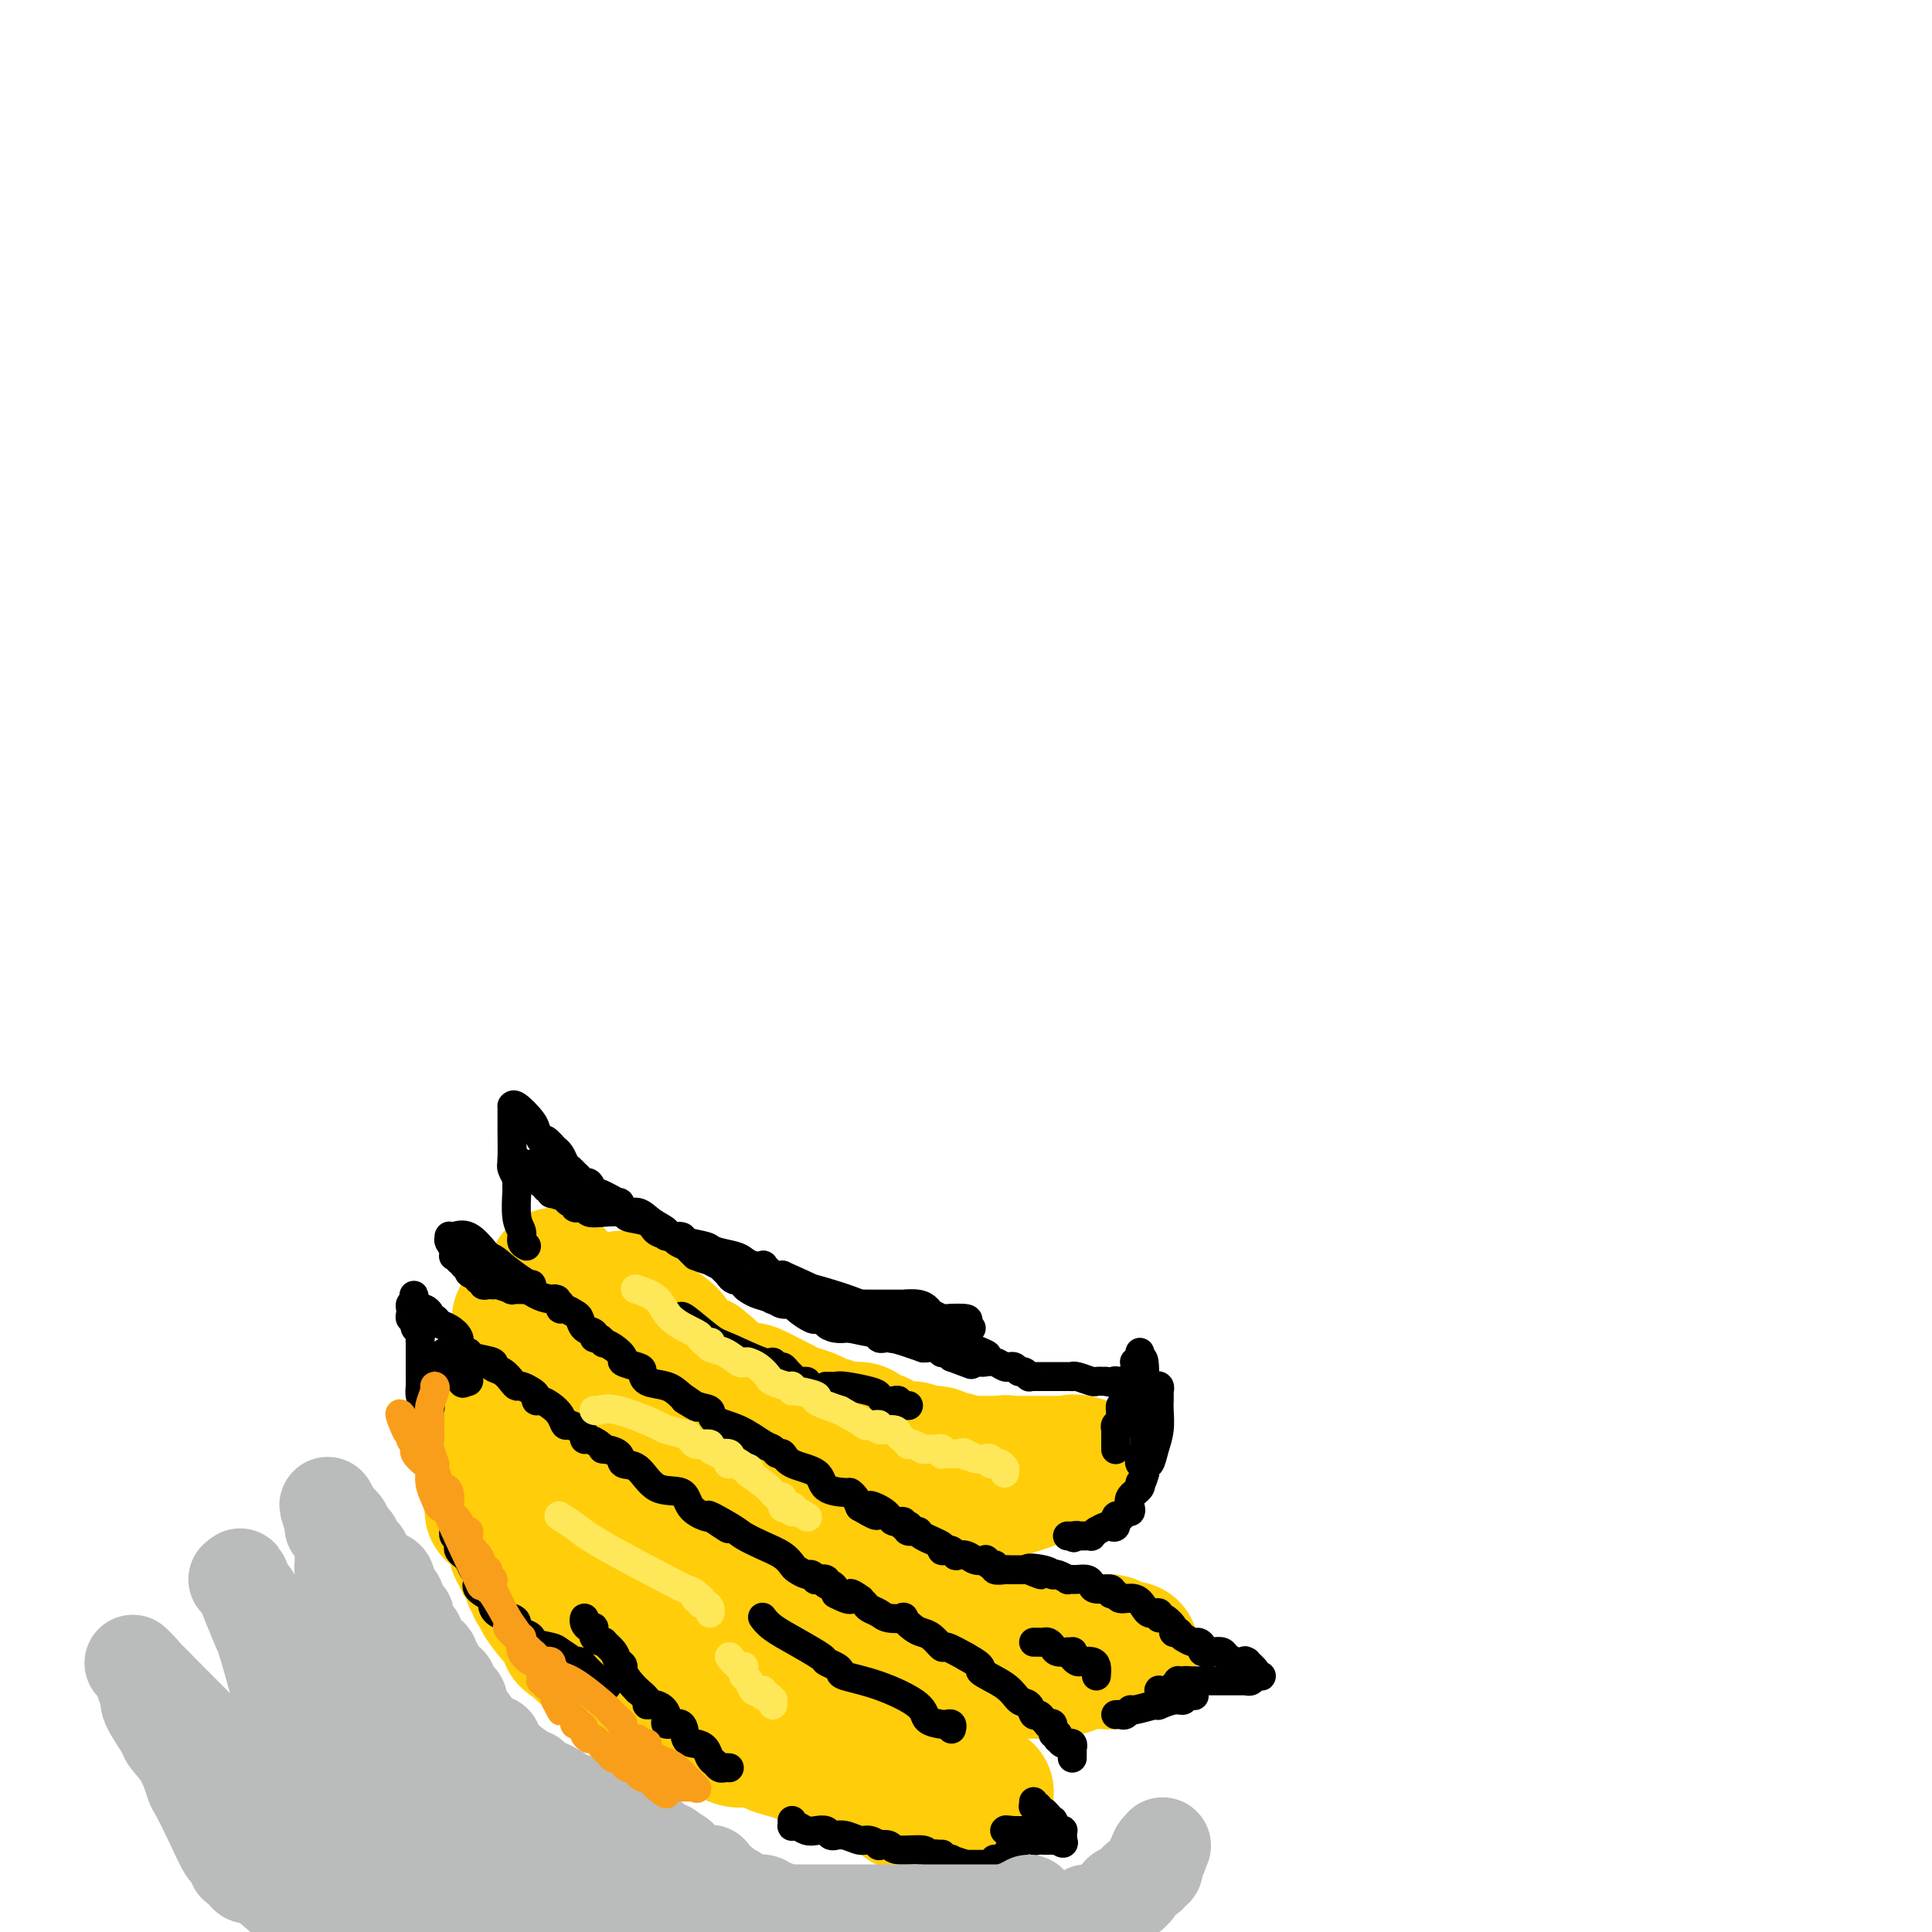 <svg viewBox='0 0 400 400' version='1.1' xmlns='http://www.w3.org/2000/svg' xmlns:xlink='http://www.w3.org/1999/xlink'><g fill='none' stroke='#FFCD0A' stroke-width='28' stroke-linecap='round' stroke-linejoin='round'><path d='M108,273c0.131,0.066 0.262,0.131 0,0c-0.262,-0.131 -0.919,-0.459 0,2c0.919,2.459 3.412,7.705 5,11c1.588,3.295 2.271,4.638 3,6c0.729,1.362 1.505,2.741 2,4c0.495,1.259 0.710,2.398 1,3c0.290,0.602 0.656,0.668 1,1c0.344,0.332 0.666,0.930 1,1c0.334,0.070 0.681,-0.389 1,0c0.319,0.389 0.609,1.624 1,2c0.391,0.376 0.883,-0.108 1,0c0.117,0.108 -0.139,0.806 0,1c0.139,0.194 0.675,-0.118 1,0c0.325,0.118 0.439,0.666 1,1c0.561,0.334 1.567,0.456 2,1c0.433,0.544 0.291,1.512 1,2c0.709,0.488 2.268,0.497 3,1c0.732,0.503 0.635,1.499 1,2c0.365,0.501 1.191,0.505 2,1c0.809,0.495 1.603,1.479 2,2c0.397,0.521 0.399,0.577 1,1c0.601,0.423 1.800,1.211 3,2'/><path d='M141,317c3.572,2.999 1.501,1.495 1,1c-0.501,-0.495 0.568,0.018 2,1c1.432,0.982 3.227,2.434 4,3c0.773,0.566 0.523,0.246 1,0c0.477,-0.246 1.680,-0.418 2,0c0.320,0.418 -0.242,1.425 0,2c0.242,0.575 1.290,0.717 2,1c0.710,0.283 1.082,0.708 2,1c0.918,0.292 2.381,0.450 3,1c0.619,0.550 0.393,1.491 1,2c0.607,0.509 2.048,0.585 3,1c0.952,0.415 1.416,1.170 2,2c0.584,0.830 1.288,1.737 2,2c0.712,0.263 1.433,-0.118 2,0c0.567,0.118 0.980,0.734 1,1c0.020,0.266 -0.352,0.180 0,0c0.352,-0.180 1.428,-0.455 2,0c0.572,0.455 0.640,1.638 3,3c2.360,1.362 7.011,2.901 10,4c2.989,1.099 4.317,1.759 5,2c0.683,0.241 0.720,0.065 1,0c0.280,-0.065 0.804,-0.018 1,0c0.196,0.018 0.064,0.008 0,0c-0.064,-0.008 -0.058,-0.013 0,0c0.058,0.013 0.170,0.045 1,0c0.830,-0.045 2.377,-0.166 3,0c0.623,0.166 0.321,0.619 1,1c0.679,0.381 2.340,0.691 4,1'/><path d='M200,346c4.670,1.238 3.346,0.332 3,0c-0.346,-0.332 0.285,-0.089 1,0c0.715,0.089 1.515,0.024 2,0c0.485,-0.024 0.656,-0.006 1,0c0.344,0.006 0.862,0.002 1,0c0.138,-0.002 -0.103,-0.001 0,0c0.103,0.001 0.549,0.001 1,0c0.451,-0.001 0.906,-0.003 1,0c0.094,0.003 -0.172,0.011 1,0c1.172,-0.011 3.781,-0.041 5,0c1.219,0.041 1.047,0.155 2,0c0.953,-0.155 3.029,-0.577 4,-1c0.971,-0.423 0.837,-0.845 1,-1c0.163,-0.155 0.625,-0.042 1,0c0.375,0.042 0.664,0.012 1,0c0.336,-0.012 0.720,-0.006 1,0c0.280,0.006 0.457,0.012 1,0c0.543,-0.012 1.451,-0.042 2,0c0.549,0.042 0.738,0.155 1,0c0.262,-0.155 0.597,-0.577 1,-1c0.403,-0.423 0.873,-0.845 1,-1c0.127,-0.155 -0.090,-0.041 0,0c0.090,0.041 0.486,0.011 1,0c0.514,-0.011 1.147,-0.003 1,0c-0.147,0.003 -1.073,0.002 -2,0'/><path d='M232,342c4.733,-0.785 0.566,-0.746 -1,-1c-1.566,-0.254 -0.532,-0.800 -1,-1c-0.468,-0.200 -2.439,-0.054 -3,0c-0.561,0.054 0.289,0.014 0,0c-0.289,-0.014 -1.716,-0.004 -3,0c-1.284,0.004 -2.424,0.001 -3,0c-0.576,-0.001 -0.588,0.001 -1,0c-0.412,-0.001 -1.224,-0.004 -2,0c-0.776,0.004 -1.514,0.016 -2,0c-0.486,-0.016 -0.719,-0.060 -1,0c-0.281,0.060 -0.610,0.224 -2,0c-1.390,-0.224 -3.840,-0.834 -5,-1c-1.160,-0.166 -1.028,0.114 -2,0c-0.972,-0.114 -3.048,-0.623 -4,-1c-0.952,-0.377 -0.782,-0.623 -1,-1c-0.218,-0.377 -0.826,-0.887 -1,-1c-0.174,-0.113 0.086,0.170 0,0c-0.086,-0.170 -0.520,-0.791 -1,-1c-0.480,-0.209 -1.008,-0.004 -2,0c-0.992,0.004 -2.448,-0.194 -4,-1c-1.552,-0.806 -3.200,-2.220 -4,-3c-0.800,-0.780 -0.751,-0.925 -1,-1c-0.249,-0.075 -0.797,-0.081 -1,0c-0.203,0.081 -0.061,0.249 0,0c0.061,-0.249 0.042,-0.917 0,-1c-0.042,-0.083 -0.108,0.417 -1,0c-0.892,-0.417 -2.610,-1.751 -4,-3c-1.390,-1.249 -2.451,-2.413 -5,-4c-2.549,-1.587 -6.585,-3.596 -9,-5c-2.415,-1.404 -3.207,-2.202 -4,-3'/><path d='M164,314c-6.847,-4.216 -4.965,-2.757 -4,-2c0.965,0.757 1.012,0.812 0,0c-1.012,-0.812 -3.082,-2.490 -4,-3c-0.918,-0.510 -0.685,0.148 -1,0c-0.315,-0.148 -1.180,-1.101 -2,-2c-0.820,-0.899 -1.597,-1.743 -2,-2c-0.403,-0.257 -0.434,0.075 -1,0c-0.566,-0.075 -1.669,-0.557 -2,-1c-0.331,-0.443 0.109,-0.849 0,-1c-0.109,-0.151 -0.768,-0.048 -1,0c-0.232,0.048 -0.036,0.041 0,0c0.036,-0.041 -0.086,-0.115 0,0c0.086,0.115 0.382,0.418 0,0c-0.382,-0.418 -1.441,-1.559 -2,-2c-0.559,-0.441 -0.617,-0.184 -2,-2c-1.383,-1.816 -4.091,-5.706 -6,-8c-1.909,-2.294 -3.018,-2.994 -4,-4c-0.982,-1.006 -1.836,-2.319 -2,-3c-0.164,-0.681 0.361,-0.730 0,-1c-0.361,-0.270 -1.607,-0.761 -2,-1c-0.393,-0.239 0.066,-0.225 0,0c-0.066,0.225 -0.659,0.663 -1,0c-0.341,-0.663 -0.432,-2.425 -1,-3c-0.568,-0.575 -1.615,0.038 -2,0c-0.385,-0.038 -0.110,-0.725 0,-1c0.110,-0.275 0.055,-0.137 0,0'/><path d='M125,278c-3.780,-3.958 -1.729,-0.853 -1,0c0.729,0.853 0.135,-0.545 0,-1c-0.135,-0.455 0.189,0.032 0,0c-0.189,-0.032 -0.892,-0.583 -1,-1c-0.108,-0.417 0.377,-0.699 0,-1c-0.377,-0.301 -1.618,-0.621 -2,-1c-0.382,-0.379 0.095,-0.819 0,-1c-0.095,-0.181 -0.761,-0.104 -1,0c-0.239,0.104 -0.050,0.234 0,0c0.050,-0.234 -0.039,-0.834 0,-1c0.039,-0.166 0.206,0.100 0,0c-0.206,-0.100 -0.787,-0.566 -1,-1c-0.213,-0.434 -0.060,-0.834 0,-1c0.060,-0.166 0.026,-0.096 0,0c-0.026,0.096 -0.046,0.219 0,0c0.046,-0.219 0.157,-0.780 0,-1c-0.157,-0.220 -0.581,-0.098 -1,0c-0.419,0.098 -0.834,0.170 -1,0c-0.166,-0.170 -0.083,-0.584 0,-1c0.083,-0.416 0.167,-0.833 0,-1c-0.167,-0.167 -0.583,-0.083 -1,0'/><path d='M116,267c-1.393,-1.924 -0.377,-1.232 0,-1c0.377,0.232 0.115,0.006 0,0c-0.115,-0.006 -0.083,0.208 0,0c0.083,-0.208 0.218,-0.839 0,-1c-0.218,-0.161 -0.790,0.149 -1,0c-0.210,-0.149 -0.060,-0.757 0,-1c0.060,-0.243 0.030,-0.122 0,0'/><path d='M99,291c-0.024,0.145 -0.049,0.289 0,1c0.049,0.711 0.171,1.988 0,3c-0.171,1.012 -0.634,1.759 0,4c0.634,2.241 2.365,5.977 3,8c0.635,2.023 0.174,2.332 0,3c-0.174,0.668 -0.062,1.695 0,2c0.062,0.305 0.072,-0.111 0,0c-0.072,0.111 -0.227,0.751 0,1c0.227,0.249 0.834,0.108 1,0c0.166,-0.108 -0.110,-0.183 0,0c0.110,0.183 0.605,0.624 1,1c0.395,0.376 0.691,0.685 1,1c0.309,0.315 0.630,0.634 1,1c0.370,0.366 0.788,0.778 1,1c0.212,0.222 0.217,0.252 1,1c0.783,0.748 2.345,2.212 3,3c0.655,0.788 0.405,0.900 1,1c0.595,0.100 2.035,0.187 3,1c0.965,0.813 1.455,2.352 2,3c0.545,0.648 1.147,0.405 2,1c0.853,0.595 1.958,2.027 3,3c1.042,0.973 2.021,1.486 3,2'/><path d='M125,332c4.087,3.239 2.804,1.837 3,2c0.196,0.163 1.872,1.893 3,3c1.128,1.107 1.707,1.593 2,2c0.293,0.407 0.300,0.734 1,1c0.700,0.266 2.092,0.469 3,1c0.908,0.531 1.333,1.390 2,2c0.667,0.610 1.576,0.970 2,1c0.424,0.030 0.363,-0.271 1,0c0.637,0.271 1.970,1.113 3,2c1.030,0.887 1.755,1.819 2,2c0.245,0.181 0.009,-0.391 1,0c0.991,0.391 3.210,1.744 5,3c1.790,1.256 3.150,2.417 4,3c0.850,0.583 1.190,0.590 2,1c0.810,0.410 2.089,1.223 3,2c0.911,0.777 1.452,1.518 2,2c0.548,0.482 1.102,0.707 2,1c0.898,0.293 2.141,0.656 3,1c0.859,0.344 1.334,0.671 2,1c0.666,0.329 1.524,0.660 2,1c0.476,0.340 0.570,0.688 1,1c0.430,0.312 1.195,0.589 2,1c0.805,0.411 1.651,0.955 2,1c0.349,0.045 0.202,-0.408 1,0c0.798,0.408 2.540,1.679 3,2c0.460,0.321 -0.361,-0.306 0,0c0.361,0.306 1.903,1.546 3,2c1.097,0.454 1.748,0.122 2,0c0.252,-0.122 0.106,-0.033 0,0c-0.106,0.033 -0.173,0.009 0,0c0.173,-0.009 0.587,-0.005 1,0'/><path d='M188,370c3.668,1.697 0.839,0.441 0,0c-0.839,-0.441 0.313,-0.066 1,0c0.687,0.066 0.908,-0.179 1,0c0.092,0.179 0.053,0.780 1,1c0.947,0.220 2.880,0.059 4,0c1.120,-0.059 1.428,-0.016 2,0c0.572,0.016 1.407,0.004 2,0c0.593,-0.004 0.945,-0.001 1,0c0.055,0.001 -0.188,0.000 0,0c0.188,-0.000 0.807,0.000 1,0c0.193,-0.000 -0.039,-0.001 0,0c0.039,0.001 0.350,0.003 1,0c0.650,-0.003 1.638,-0.011 2,0c0.362,0.011 0.098,0.040 0,0c-0.098,-0.040 -0.030,-0.150 0,0c0.030,0.150 0.020,0.561 0,1c-0.020,0.439 -0.052,0.905 0,1c0.052,0.095 0.186,-0.181 0,0c-0.186,0.181 -0.694,0.819 -1,1c-0.306,0.181 -0.412,-0.096 -1,0c-0.588,0.096 -1.658,0.564 -2,1c-0.342,0.436 0.045,0.839 0,1c-0.045,0.161 -0.523,0.081 -1,0'/><path d='M199,376c-0.955,0.462 -0.841,0.116 -1,0c-0.159,-0.116 -0.590,-0.002 -1,0c-0.410,0.002 -0.799,-0.108 -1,0c-0.201,0.108 -0.212,0.435 -1,0c-0.788,-0.435 -2.351,-1.630 -3,-2c-0.649,-0.370 -0.384,0.087 -1,0c-0.616,-0.087 -2.115,-0.717 -3,-1c-0.885,-0.283 -1.158,-0.219 -1,0c0.158,0.219 0.746,0.591 0,0c-0.746,-0.591 -2.827,-2.147 -5,-3c-2.173,-0.853 -4.438,-1.004 -7,-2c-2.562,-0.996 -5.422,-2.838 -8,-4c-2.578,-1.162 -4.875,-1.643 -6,-2c-1.125,-0.357 -1.080,-0.591 -2,-1c-0.920,-0.409 -2.807,-0.994 -4,-1c-1.193,-0.006 -1.693,0.568 -3,0c-1.307,-0.568 -3.420,-2.279 -5,-3c-1.580,-0.721 -2.626,-0.453 -4,-1c-1.374,-0.547 -3.075,-1.909 -5,-3c-1.925,-1.091 -4.074,-1.913 -5,-2c-0.926,-0.087 -0.627,0.560 -1,0c-0.373,-0.560 -1.416,-2.326 -2,-3c-0.584,-0.674 -0.707,-0.257 -1,0c-0.293,0.257 -0.756,0.353 -1,0c-0.244,-0.353 -0.269,-1.156 -1,-2c-0.731,-0.844 -2.167,-1.728 -3,-2c-0.833,-0.272 -1.063,0.068 -1,0c0.063,-0.068 0.419,-0.544 0,-1c-0.419,-0.456 -1.613,-0.892 -2,-1c-0.387,-0.108 0.032,0.112 0,0c-0.032,-0.112 -0.516,-0.556 -1,-1'/><path d='M120,341c-4.946,-3.161 -1.311,-1.565 0,-1c1.311,0.565 0.299,0.099 0,0c-0.299,-0.099 0.114,0.168 0,0c-0.114,-0.168 -0.757,-0.770 -1,-1c-0.243,-0.230 -0.087,-0.086 0,0c0.087,0.086 0.105,0.115 0,0c-0.105,-0.115 -0.333,-0.375 -1,-1c-0.667,-0.625 -1.773,-1.617 -3,-3c-1.227,-1.383 -2.577,-3.158 -3,-4c-0.423,-0.842 0.079,-0.752 0,-1c-0.079,-0.248 -0.739,-0.836 -1,-1c-0.261,-0.164 -0.123,0.095 0,0c0.123,-0.095 0.231,-0.544 0,-1c-0.231,-0.456 -0.802,-0.917 -1,-1c-0.198,-0.083 -0.024,0.213 0,0c0.024,-0.213 -0.102,-0.936 0,-1c0.102,-0.064 0.434,0.530 0,0c-0.434,-0.530 -1.633,-2.183 -2,-3c-0.367,-0.817 0.097,-0.797 0,-1c-0.097,-0.203 -0.757,-0.628 -1,-1c-0.243,-0.372 -0.069,-0.691 0,-1c0.069,-0.309 0.033,-0.608 0,-1c-0.033,-0.392 -0.061,-0.879 0,-1c0.061,-0.121 0.212,0.122 0,0c-0.212,-0.122 -0.788,-0.610 -1,-1c-0.212,-0.390 -0.061,-0.683 0,-1c0.061,-0.317 0.030,-0.659 0,-1'/><path d='M106,315c-2.400,-4.267 -1.400,-1.933 -1,-1c0.400,0.933 0.200,0.467 0,0'/><path d='M128,269c0.468,0.063 0.936,0.127 1,0c0.064,-0.127 -0.275,-0.443 0,0c0.275,0.443 1.163,1.645 3,3c1.837,1.355 4.621,2.865 6,4c1.379,1.135 1.353,1.897 2,3c0.647,1.103 1.967,2.547 3,3c1.033,0.453 1.777,-0.086 2,0c0.223,0.086 -0.077,0.798 0,1c0.077,0.202 0.532,-0.104 1,0c0.468,0.104 0.950,0.619 1,1c0.050,0.381 -0.330,0.628 0,1c0.330,0.372 1.370,0.871 2,1c0.630,0.129 0.848,-0.111 1,0c0.152,0.111 0.236,0.572 1,1c0.764,0.428 2.207,0.821 3,1c0.793,0.179 0.935,0.142 1,0c0.065,-0.142 0.051,-0.389 1,0c0.949,0.389 2.860,1.413 4,2c1.140,0.587 1.509,0.735 2,1c0.491,0.265 1.104,0.646 2,1c0.896,0.354 2.075,0.683 3,1c0.925,0.317 1.595,0.624 2,1c0.405,0.376 0.544,0.822 1,1c0.456,0.178 1.228,0.089 2,0'/><path d='M172,295c3.709,1.616 1.480,1.155 1,1c-0.480,-0.155 0.788,-0.003 2,0c1.212,0.003 2.367,-0.144 3,0c0.633,0.144 0.744,0.578 1,1c0.256,0.422 0.657,0.831 1,1c0.343,0.169 0.628,0.098 1,0c0.372,-0.098 0.832,-0.224 1,0c0.168,0.224 0.045,0.796 0,1c-0.045,0.204 -0.010,0.040 0,0c0.010,-0.040 -0.004,0.046 0,0c0.004,-0.046 0.025,-0.223 1,0c0.975,0.223 2.905,0.845 4,1c1.095,0.155 1.357,-0.156 2,0c0.643,0.156 1.668,0.778 2,1c0.332,0.222 -0.030,0.044 0,0c0.030,-0.044 0.450,0.044 1,0c0.550,-0.044 1.228,-0.222 2,0c0.772,0.222 1.636,0.844 2,1c0.364,0.156 0.227,-0.154 1,0c0.773,0.154 2.455,0.773 3,1c0.545,0.227 -0.047,0.061 0,0c0.047,-0.061 0.734,-0.016 1,0c0.266,0.016 0.113,0.004 0,0c-0.113,-0.004 -0.186,-0.001 0,0c0.186,0.001 0.630,0.000 1,0c0.370,-0.000 0.666,-0.000 1,0c0.334,0.000 0.705,0.000 1,0c0.295,-0.000 0.513,-0.000 1,0c0.487,0.000 1.244,0.000 2,0'/><path d='M207,303c5.893,1.238 3.124,0.332 2,0c-1.124,-0.332 -0.604,-0.089 0,0c0.604,0.089 1.293,0.024 2,0c0.707,-0.024 1.433,-0.006 2,0c0.567,0.006 0.974,0.002 1,0c0.026,-0.002 -0.329,-0.000 0,0c0.329,0.000 1.340,0.000 2,0c0.660,-0.000 0.967,-0.000 1,0c0.033,0.000 -0.209,0.000 0,0c0.209,-0.000 0.869,-0.000 1,0c0.131,0.000 -0.267,0.000 0,0c0.267,-0.000 1.201,-0.000 2,0c0.799,0.000 1.464,0.001 2,0c0.536,-0.001 0.942,-0.003 1,0c0.058,0.003 -0.231,0.011 0,0c0.231,-0.011 0.982,-0.042 1,0c0.018,0.042 -0.697,0.158 -1,0c-0.303,-0.158 -0.195,-0.589 -2,0c-1.805,0.589 -5.525,2.197 -7,3c-1.475,0.803 -0.707,0.801 -1,1c-0.293,0.199 -1.646,0.600 -3,1'/><path d='M210,308c-2.233,0.773 -1.315,0.206 -1,0c0.315,-0.206 0.026,-0.052 0,0c-0.026,0.052 0.210,-0.000 0,0c-0.210,0.000 -0.867,0.052 -1,0c-0.133,-0.052 0.259,-0.207 0,0c-0.259,0.207 -1.170,0.778 -2,1c-0.830,0.222 -1.579,0.097 -2,0c-0.421,-0.097 -0.516,-0.166 -1,0c-0.484,0.166 -1.359,0.566 -2,1c-0.641,0.434 -1.048,0.901 -1,1c0.048,0.099 0.549,-0.170 0,0c-0.549,0.170 -2.150,0.777 -3,1c-0.850,0.223 -0.950,0.060 -2,0c-1.050,-0.060 -3.051,-0.016 -4,0c-0.949,0.016 -0.845,0.004 -1,0c-0.155,-0.004 -0.568,-0.000 -1,0c-0.432,0.000 -0.884,-0.004 -1,0c-0.116,0.004 0.106,0.015 0,0c-0.106,-0.015 -0.538,-0.055 -1,0c-0.462,0.055 -0.955,0.205 -1,0c-0.045,-0.205 0.359,-0.766 0,-1c-0.359,-0.234 -1.481,-0.140 -2,0c-0.519,0.140 -0.434,0.326 -1,0c-0.566,-0.326 -1.783,-1.163 -3,-2'/><path d='M180,309c-3.237,-0.751 -2.829,-1.130 -5,-2c-2.171,-0.870 -6.922,-2.233 -10,-3c-3.078,-0.767 -4.485,-0.937 -5,-1c-0.515,-0.063 -0.139,-0.017 0,0c0.139,0.017 0.040,0.005 0,0c-0.040,-0.005 -0.020,-0.002 0,0'/></g>
<g fill='none' stroke='#000000' stroke-width='6' stroke-linecap='round' stroke-linejoin='round'><path d='M214,373c-0.009,0.425 -0.017,0.850 0,1c0.017,0.150 0.060,0.025 0,0c-0.060,-0.025 -0.222,0.050 0,0c0.222,-0.050 0.830,-0.225 1,0c0.170,0.225 -0.098,0.849 0,1c0.098,0.151 0.561,-0.170 1,0c0.439,0.170 0.853,0.830 1,1c0.147,0.170 0.026,-0.151 0,0c-0.026,0.151 0.045,0.775 0,1c-0.045,0.225 -0.204,0.050 0,0c0.204,-0.050 0.772,0.025 1,0c0.228,-0.025 0.118,-0.150 0,0c-0.118,0.150 -0.242,0.575 0,1c0.242,0.425 0.849,0.849 1,1c0.151,0.151 -0.156,0.029 0,0c0.156,-0.029 0.774,0.033 1,0c0.226,-0.033 0.061,-0.163 0,0c-0.061,0.163 -0.017,0.618 0,1c0.017,0.382 0.009,0.691 0,1'/><path d='M220,381c0.689,1.238 -0.589,0.332 -1,0c-0.411,-0.332 0.045,-0.089 0,0c-0.045,0.089 -0.590,0.025 -1,0c-0.410,-0.025 -0.683,-0.010 -1,0c-0.317,0.010 -0.677,0.017 -1,0c-0.323,-0.017 -0.609,-0.056 -1,0c-0.391,0.056 -0.889,0.207 -1,0c-0.111,-0.207 0.163,-0.774 0,-1c-0.163,-0.226 -0.764,-0.113 -1,0c-0.236,0.113 -0.106,0.226 0,0c0.106,-0.226 0.187,-0.793 0,-1c-0.187,-0.207 -0.643,-0.056 -1,0c-0.357,0.056 -0.617,0.015 -1,0c-0.383,-0.015 -0.891,-0.004 -1,0c-0.109,0.004 0.180,0.001 0,0c-0.180,-0.001 -0.830,-0.000 -1,0c-0.170,0.000 0.140,0.000 0,0c-0.140,-0.000 -0.730,-0.000 -1,0c-0.270,0.000 -0.220,0.000 0,0c0.220,-0.000 0.610,-0.000 1,0'/><path d='M209,379c-1.666,-0.309 -0.332,-0.083 1,0c1.332,0.083 2.661,0.022 3,0c0.339,-0.022 -0.312,-0.006 0,0c0.312,0.006 1.586,0.002 2,0c0.414,-0.002 -0.032,-0.000 0,0c0.032,0.000 0.542,0.000 1,0c0.458,-0.000 0.865,-0.000 1,0c0.135,0.000 -0.003,0.000 0,0c0.003,-0.000 0.145,-0.000 0,0c-0.145,0.000 -0.578,0.000 -1,0c-0.422,-0.000 -0.835,-0.000 -1,0c-0.165,0.000 -0.083,0.000 0,0'/><path d='M210,383c0.111,-0.006 0.223,-0.012 0,0c-0.223,0.012 -0.780,0.042 -1,0c-0.220,-0.042 -0.101,-0.154 0,0c0.101,0.154 0.185,0.576 0,1c-0.185,0.424 -0.637,0.849 -1,1c-0.363,0.151 -0.636,0.026 -1,0c-0.364,-0.026 -0.819,0.046 -1,0c-0.181,-0.046 -0.087,-0.208 0,0c0.087,0.208 0.168,0.788 0,1c-0.168,0.212 -0.584,0.057 -1,0c-0.416,-0.057 -0.832,-0.015 -1,0c-0.168,0.015 -0.087,0.004 0,0c0.087,-0.004 0.182,-0.001 0,0c-0.182,0.001 -0.641,0.000 -1,0c-0.359,-0.000 -0.619,-0.000 -1,0c-0.381,0.000 -0.884,0.001 -1,0c-0.116,-0.001 0.153,-0.004 0,0c-0.153,0.004 -0.729,0.015 -1,0c-0.271,-0.015 -0.238,-0.056 0,0c0.238,0.056 0.680,0.207 0,0c-0.680,-0.207 -2.483,-0.774 -3,-1c-0.517,-0.226 0.253,-0.112 0,0c-0.253,0.112 -1.530,0.223 -2,0c-0.470,-0.223 -0.134,-0.778 0,-1c0.134,-0.222 0.067,-0.111 0,0'/><path d='M195,384c-1.935,-0.327 -1.774,-0.144 -2,0c-0.226,0.144 -0.839,0.248 -1,0c-0.161,-0.248 0.130,-0.850 -1,-1c-1.130,-0.150 -3.682,0.152 -5,0c-1.318,-0.152 -1.402,-0.758 -2,-1c-0.598,-0.242 -1.711,-0.121 -2,0c-0.289,0.121 0.244,0.243 0,0c-0.244,-0.243 -1.266,-0.850 -2,-1c-0.734,-0.150 -1.181,0.157 -2,0c-0.819,-0.157 -2.011,-0.778 -3,-1c-0.989,-0.222 -1.773,-0.046 -2,0c-0.227,0.046 0.105,-0.039 0,0c-0.105,0.039 -0.648,0.203 -1,0c-0.352,-0.203 -0.515,-0.773 -1,-1c-0.485,-0.227 -1.293,-0.112 -2,0c-0.707,0.112 -1.314,0.223 -2,0c-0.686,-0.223 -1.452,-0.778 -2,-1c-0.548,-0.222 -0.879,-0.112 -1,0c-0.121,0.112 -0.032,0.226 0,0c0.032,-0.226 0.009,-0.792 0,-1c-0.009,-0.208 -0.002,-0.060 0,0c0.002,0.060 0.001,0.030 0,0'/><path d='M151,366c-0.333,-0.026 -0.666,-0.052 -1,0c-0.334,0.052 -0.669,0.182 -1,0c-0.331,-0.182 -0.656,-0.676 -1,-1c-0.344,-0.324 -0.706,-0.477 -1,-1c-0.294,-0.523 -0.521,-1.417 -1,-2c-0.479,-0.583 -1.209,-0.855 -2,-1c-0.791,-0.145 -1.643,-0.162 -2,-1c-0.357,-0.838 -0.219,-2.497 -1,-3c-0.781,-0.503 -2.481,0.150 -3,0c-0.519,-0.150 0.143,-1.104 0,-2c-0.143,-0.896 -1.090,-1.735 -2,-2c-0.910,-0.265 -1.784,0.044 -2,0c-0.216,-0.044 0.224,-0.441 0,-1c-0.224,-0.559 -1.112,-1.279 -2,-2'/><path d='M132,350c-3.565,-3.571 -2.978,-4.497 -3,-5c-0.022,-0.503 -0.655,-0.581 -1,-1c-0.345,-0.419 -0.403,-1.178 -1,-2c-0.597,-0.822 -1.732,-1.708 -2,-2c-0.268,-0.292 0.331,0.010 0,0c-0.331,-0.010 -1.591,-0.332 -2,-1c-0.409,-0.668 0.034,-1.682 0,-2c-0.034,-0.318 -0.545,0.059 -1,0c-0.455,-0.059 -0.853,-0.554 -1,-1c-0.147,-0.446 -0.042,-0.842 0,-1c0.042,-0.158 0.021,-0.079 0,0'/><path d='M89,292c0.083,-0.470 0.166,-0.941 0,-1c-0.166,-0.059 -0.580,0.293 -1,0c-0.420,-0.293 -0.845,-1.231 -1,-2c-0.155,-0.769 -0.042,-1.368 0,-2c0.042,-0.632 0.011,-1.297 0,-2c-0.011,-0.703 -0.003,-1.445 0,-2c0.003,-0.555 0.001,-0.922 0,-1c-0.001,-0.078 -0.000,0.133 0,0c0.000,-0.133 0.000,-0.609 0,-1c-0.000,-0.391 -0.000,-0.696 0,-1c0.000,-0.304 0.001,-0.606 0,-1c-0.001,-0.394 -0.004,-0.879 0,-1c0.004,-0.121 0.015,0.123 0,0c-0.015,-0.123 -0.057,-0.611 0,-1c0.057,-0.389 0.211,-0.679 0,-1c-0.211,-0.321 -0.788,-0.675 -1,-1c-0.212,-0.325 -0.061,-0.622 0,-1c0.061,-0.378 0.030,-0.836 0,-1c-0.030,-0.164 -0.060,-0.033 0,0c0.060,0.033 0.212,-0.033 0,0c-0.212,0.033 -0.786,0.166 -1,0c-0.214,-0.166 -0.068,-0.632 0,-1c0.068,-0.368 0.057,-0.637 0,-1c-0.057,-0.363 -0.159,-0.818 0,-1c0.159,-0.182 0.580,-0.091 1,0'/><path d='M86,270c-0.513,-3.467 -0.296,-1.135 0,0c0.296,1.135 0.671,1.074 1,1c0.329,-0.074 0.612,-0.160 1,0c0.388,0.160 0.880,0.567 1,1c0.120,0.433 -0.132,0.892 0,1c0.132,0.108 0.647,-0.136 1,0c0.353,0.136 0.542,0.653 1,1c0.458,0.347 1.184,0.523 2,1c0.816,0.477 1.721,1.256 2,2c0.279,0.744 -0.069,1.452 0,2c0.069,0.548 0.554,0.935 1,1c0.446,0.065 0.851,-0.193 1,0c0.149,0.193 0.040,0.835 0,1c-0.040,0.165 -0.011,-0.148 0,0c0.011,0.148 0.003,0.757 0,1c-0.003,0.243 -0.001,0.121 0,0c0.001,-0.121 -0.000,-0.240 0,0c0.000,0.240 0.001,0.838 0,1c-0.001,0.162 -0.003,-0.114 0,0c0.003,0.114 0.011,0.618 0,1c-0.011,0.382 -0.041,0.641 0,1c0.041,0.359 0.155,0.817 0,1c-0.155,0.183 -0.577,0.092 -1,0'/><path d='M96,286c-0.089,1.154 -0.812,-0.461 -1,-1c-0.188,-0.539 0.160,-0.001 0,0c-0.160,0.001 -0.827,-0.535 -1,-1c-0.173,-0.465 0.150,-0.861 0,-1c-0.150,-0.139 -0.772,-0.023 -1,0c-0.228,0.023 -0.061,-0.047 0,0c0.061,0.047 0.017,0.209 0,0c-0.017,-0.209 -0.008,-0.791 0,-1c0.008,-0.209 0.015,-0.046 0,0c-0.015,0.046 -0.053,-0.026 0,0c0.053,0.026 0.196,0.151 0,0c-0.196,-0.151 -0.733,-0.576 -1,-1c-0.267,-0.424 -0.265,-0.846 0,-1c0.265,-0.154 0.793,-0.041 1,0c0.207,0.041 0.094,0.011 0,0c-0.094,-0.011 -0.170,-0.003 0,0c0.170,0.003 0.584,0.001 1,0c0.416,-0.001 0.833,-0.000 1,0c0.167,0.000 0.083,0.000 0,0'/><path d='M95,280c0.636,-0.203 0.726,-0.210 1,0c0.274,0.210 0.731,0.637 2,1c1.269,0.363 3.348,0.662 4,1c0.652,0.338 -0.125,0.717 0,1c0.125,0.283 1.150,0.471 2,1c0.850,0.529 1.524,1.398 2,2c0.476,0.602 0.754,0.936 1,1c0.246,0.064 0.460,-0.141 1,0c0.540,0.141 1.404,0.629 2,1c0.596,0.371 0.923,0.627 1,1c0.077,0.373 -0.095,0.864 0,1c0.095,0.136 0.458,-0.084 1,0c0.542,0.084 1.262,0.470 2,1c0.738,0.530 1.494,1.202 2,2c0.506,0.798 0.762,1.720 1,2c0.238,0.280 0.458,-0.083 1,0c0.542,0.083 1.405,0.614 2,1c0.595,0.386 0.920,0.629 1,1c0.080,0.371 -0.087,0.869 0,1c0.087,0.131 0.426,-0.107 1,0c0.574,0.107 1.381,0.558 2,1c0.619,0.442 1.050,0.875 1,1c-0.050,0.125 -0.581,-0.057 0,0c0.581,0.057 2.275,0.352 3,1c0.725,0.648 0.483,1.647 1,2c0.517,0.353 1.795,0.060 3,1c1.205,0.940 2.337,3.114 4,4c1.663,0.886 3.858,0.485 5,1c1.142,0.515 1.230,1.946 2,3c0.770,1.054 2.220,1.730 3,2c0.780,0.270 0.890,0.135 1,0'/><path d='M147,314c7.837,5.164 1.430,1.074 0,0c-1.430,-1.074 2.118,0.868 4,2c1.882,1.132 2.100,1.455 3,2c0.900,0.545 2.483,1.313 4,2c1.517,0.687 2.969,1.293 4,2c1.031,0.707 1.639,1.514 2,2c0.361,0.486 0.473,0.652 1,1c0.527,0.348 1.470,0.877 2,1c0.530,0.123 0.649,-0.159 1,0c0.351,0.159 0.934,0.760 1,1c0.066,0.240 -0.385,0.120 0,0c0.385,-0.120 1.606,-0.239 2,0c0.394,0.239 -0.039,0.837 0,1c0.039,0.163 0.549,-0.110 1,0c0.451,0.110 0.843,0.603 1,1c0.157,0.397 0.078,0.699 0,1'/><path d='M173,330c4.577,2.411 3.018,0.439 3,0c-0.018,-0.439 1.504,0.656 2,1c0.496,0.344 -0.034,-0.062 0,0c0.034,0.062 0.634,0.591 1,1c0.366,0.409 0.499,0.696 1,1c0.501,0.304 1.370,0.624 2,1c0.630,0.376 1.022,0.808 2,1c0.978,0.192 2.541,0.144 3,0c0.459,-0.144 -0.185,-0.385 0,0c0.185,0.385 1.199,1.394 2,2c0.801,0.606 1.389,0.809 2,1c0.611,0.191 1.246,0.371 2,1c0.754,0.629 1.626,1.708 2,2c0.374,0.292 0.250,-0.202 1,0c0.750,0.202 2.375,1.101 4,2'/><path d='M200,343c4.594,2.555 2.579,2.444 3,3c0.421,0.556 3.279,1.780 5,3c1.721,1.220 2.306,2.435 3,3c0.694,0.565 1.496,0.481 2,1c0.504,0.519 0.710,1.642 1,2c0.290,0.358 0.665,-0.047 1,0c0.335,0.047 0.630,0.546 1,1c0.370,0.454 0.816,0.861 1,1c0.184,0.139 0.106,0.008 0,0c-0.106,-0.008 -0.238,0.107 0,0c0.238,-0.107 0.848,-0.436 1,0c0.152,0.436 -0.153,1.637 0,2c0.153,0.363 0.763,-0.113 1,0c0.237,0.113 0.101,0.815 0,1c-0.101,0.185 -0.167,-0.148 0,0c0.167,0.148 0.567,0.776 1,1c0.433,0.224 0.901,0.045 1,0c0.099,-0.045 -0.170,0.043 0,0c0.170,-0.043 0.777,-0.218 1,0c0.223,0.218 0.060,0.829 0,1c-0.060,0.171 -0.016,-0.099 0,0c0.016,0.099 0.004,0.565 0,1c-0.004,0.435 -0.001,0.839 0,1c0.001,0.161 0.001,0.081 0,0'/><path d='M158,335c-0.114,-0.158 -0.228,-0.316 0,0c0.228,0.316 0.800,1.107 2,2c1.200,0.893 3.030,1.889 5,3c1.970,1.111 4.082,2.339 5,3c0.918,0.661 0.643,0.756 1,1c0.357,0.244 1.347,0.638 2,1c0.653,0.362 0.971,0.692 1,1c0.029,0.308 -0.230,0.594 1,1c1.230,0.406 3.950,0.932 7,2c3.050,1.068 6.429,2.677 8,4c1.571,1.323 1.335,2.358 2,3c0.665,0.642 2.231,0.890 3,1c0.769,0.110 0.742,0.081 1,0c0.258,-0.081 0.800,-0.214 1,0c0.200,0.214 0.057,0.775 0,1c-0.057,0.225 -0.029,0.112 0,0'/><path d='M94,317c0.030,-0.089 0.060,-0.179 0,0c-0.060,0.179 -0.209,0.625 0,1c0.209,0.375 0.777,0.677 1,1c0.223,0.323 0.101,0.667 0,1c-0.101,0.333 -0.180,0.656 0,1c0.180,0.344 0.620,0.711 1,1c0.380,0.289 0.702,0.501 1,1c0.298,0.499 0.573,1.284 1,2c0.427,0.716 1.005,1.361 1,2c-0.005,0.639 -0.594,1.270 0,2c0.594,0.730 2.369,1.558 3,2c0.631,0.442 0.117,0.499 0,1c-0.117,0.501 0.165,1.445 1,2c0.835,0.555 2.225,0.722 3,1c0.775,0.278 0.934,0.666 1,1c0.066,0.334 0.038,0.614 0,1c-0.038,0.386 -0.087,0.877 0,1c0.087,0.123 0.311,-0.123 1,0c0.689,0.123 1.842,0.615 2,1c0.158,0.385 -0.680,0.664 0,1c0.680,0.336 2.879,0.731 4,1c1.121,0.269 1.164,0.414 2,1c0.836,0.586 2.466,1.615 3,2c0.534,0.385 -0.030,0.127 0,0c0.030,-0.127 0.652,-0.122 1,0c0.348,0.122 0.423,0.363 1,1c0.577,0.637 1.655,1.672 2,2c0.345,0.328 -0.044,-0.049 0,0c0.044,0.049 0.522,0.525 1,1'/><path d='M124,348c3.250,2.167 0.875,0.583 0,0c-0.875,-0.583 -0.250,-0.167 0,0c0.250,0.167 0.125,0.083 0,0'/><path d='M96,262c0.121,-0.453 0.242,-0.905 0,-1c-0.242,-0.095 -0.849,0.169 -1,0c-0.151,-0.169 0.152,-0.771 0,-1c-0.152,-0.229 -0.759,-0.086 -1,0c-0.241,0.086 -0.117,0.115 0,0c0.117,-0.115 0.228,-0.374 0,-1c-0.228,-0.626 -0.793,-1.618 -1,-2c-0.207,-0.382 -0.056,-0.155 0,0c0.056,0.155 0.017,0.239 0,0c-0.017,-0.239 -0.010,-0.799 0,-1c0.010,-0.201 0.025,-0.043 0,0c-0.025,0.043 -0.089,-0.030 0,0c0.089,0.030 0.332,0.162 1,0c0.668,-0.162 1.762,-0.618 3,0c1.238,0.618 2.619,2.309 4,4'/><path d='M101,260c1.707,0.752 1.974,1.134 3,2c1.026,0.866 2.811,2.218 4,3c1.189,0.782 1.782,0.994 2,1c0.218,0.006 0.060,-0.195 0,0c-0.060,0.195 -0.024,0.785 0,1c0.024,0.215 0.035,0.054 0,0c-0.035,-0.054 -0.115,-0.000 -1,0c-0.885,0.000 -2.576,-0.052 -3,0c-0.424,0.052 0.420,0.210 0,0c-0.420,-0.210 -2.102,-0.787 -3,-1c-0.898,-0.213 -1.010,-0.061 -1,0c0.010,0.061 0.142,0.031 0,0c-0.142,-0.031 -0.559,-0.065 -1,0c-0.441,0.065 -0.906,0.228 -1,0c-0.094,-0.228 0.185,-0.846 0,-1c-0.185,-0.154 -0.833,0.154 -1,0c-0.167,-0.154 0.147,-0.772 0,-1c-0.147,-0.228 -0.756,-0.065 -1,0c-0.244,0.065 -0.122,0.033 0,0'/><path d='M98,264c-1.852,-0.707 -0.482,-0.973 0,-1c0.482,-0.027 0.077,0.186 0,0c-0.077,-0.186 0.176,-0.772 0,-1c-0.176,-0.228 -0.779,-0.100 -1,0c-0.221,0.100 -0.059,0.171 0,0c0.059,-0.171 0.016,-0.585 0,-1c-0.016,-0.415 -0.005,-0.833 0,-1c0.005,-0.167 0.002,-0.084 0,0'/><path d='M102,263c0.346,0.536 0.692,1.072 1,1c0.308,-0.072 0.579,-0.752 2,0c1.421,0.752 3.992,2.937 6,4c2.008,1.063 3.452,1.003 4,1c0.548,-0.003 0.200,0.051 0,0c-0.200,-0.051 -0.250,-0.206 0,0c0.250,0.206 0.801,0.772 1,1c0.199,0.228 0.046,0.117 0,0c-0.046,-0.117 0.015,-0.240 0,0c-0.015,0.240 -0.108,0.842 0,1c0.108,0.158 0.415,-0.127 1,0c0.585,0.127 1.448,0.665 2,1c0.552,0.335 0.791,0.467 1,1c0.209,0.533 0.386,1.467 1,2c0.614,0.533 1.666,0.664 2,1c0.334,0.336 -0.049,0.877 0,1c0.049,0.123 0.529,-0.170 1,0c0.471,0.170 0.932,0.805 1,1c0.068,0.195 -0.259,-0.050 0,0c0.259,0.050 1.103,0.393 2,1c0.897,0.607 1.849,1.476 2,2c0.151,0.524 -0.497,0.703 0,1c0.497,0.297 2.139,0.712 3,1c0.861,0.288 0.942,0.448 1,1c0.058,0.552 0.092,1.495 1,2c0.908,0.505 2.688,0.573 4,1c1.312,0.427 2.156,1.214 3,2'/><path d='M141,289c6.187,4.197 2.156,1.690 1,1c-1.156,-0.690 0.565,0.439 2,1c1.435,0.561 2.584,0.556 3,1c0.416,0.444 0.100,1.339 1,2c0.900,0.661 3.015,1.090 5,2c1.985,0.910 3.841,2.303 5,3c1.159,0.697 1.621,0.699 2,1c0.379,0.301 0.676,0.900 1,1c0.324,0.100 0.676,-0.299 1,0c0.324,0.299 0.622,1.295 2,2c1.378,0.705 3.836,1.119 5,2c1.164,0.881 1.033,2.228 2,3c0.967,0.772 3.032,0.970 4,1c0.968,0.030 0.837,-0.107 1,0c0.163,0.107 0.618,0.459 1,1c0.382,0.541 0.691,1.270 1,2'/><path d='M178,312c6.018,3.531 2.564,0.859 2,0c-0.564,-0.859 1.761,0.096 3,1c1.239,0.904 1.390,1.758 2,2c0.610,0.242 1.678,-0.127 2,0c0.322,0.127 -0.102,0.752 0,1c0.102,0.248 0.731,0.121 1,0c0.269,-0.121 0.178,-0.236 0,0c-0.178,0.236 -0.445,0.823 0,1c0.445,0.177 1.600,-0.058 2,0c0.400,0.058 0.043,0.407 1,1c0.957,0.593 3.227,1.431 4,2c0.773,0.569 0.048,0.871 0,1c-0.048,0.129 0.582,0.086 1,0c0.418,-0.086 0.625,-0.216 1,0c0.375,0.216 0.917,0.776 1,1c0.083,0.224 -0.294,0.111 0,0c0.294,-0.111 1.258,-0.222 2,0c0.742,0.222 1.261,0.776 2,1c0.739,0.224 1.699,0.116 2,0c0.301,-0.116 -0.056,-0.241 0,0c0.056,0.241 0.526,0.849 1,1c0.474,0.151 0.953,-0.156 1,0c0.047,0.156 -0.339,0.774 0,1c0.339,0.226 1.403,0.061 2,0c0.597,-0.061 0.727,-0.016 1,0c0.273,0.016 0.689,0.004 1,0c0.311,-0.004 0.517,-0.001 1,0c0.483,0.001 1.241,0.001 2,0'/><path d='M213,325c5.265,2.027 0.929,0.595 0,0c-0.929,-0.595 1.549,-0.352 3,0c1.451,0.352 1.877,0.812 2,1c0.123,0.188 -0.055,0.103 0,0c0.055,-0.103 0.342,-0.224 1,0c0.658,0.224 1.685,0.791 2,1c0.315,0.209 -0.084,0.059 0,0c0.084,-0.059 0.650,-0.026 1,0c0.350,0.026 0.484,0.044 1,0c0.516,-0.044 1.416,-0.151 2,0c0.584,0.151 0.854,0.561 1,1c0.146,0.439 0.170,0.906 1,1c0.830,0.094 2.467,-0.187 3,0c0.533,0.187 -0.036,0.841 0,1c0.036,0.159 0.678,-0.178 1,0c0.322,0.178 0.324,0.871 1,1c0.676,0.129 2.027,-0.306 3,0c0.973,0.306 1.567,1.354 2,2c0.433,0.646 0.706,0.889 1,1c0.294,0.111 0.608,0.089 1,0c0.392,-0.089 0.860,-0.244 1,0c0.140,0.244 -0.050,0.889 0,1c0.050,0.111 0.338,-0.311 1,0c0.662,0.311 1.697,1.354 2,2c0.303,0.646 -0.125,0.895 0,1c0.125,0.105 0.803,0.067 1,0c0.197,-0.067 -0.087,-0.162 0,0c0.087,0.162 0.543,0.581 1,1'/><path d='M245,339c2.159,1.419 2.557,0.968 3,1c0.443,0.032 0.930,0.547 1,1c0.070,0.453 -0.277,0.843 0,1c0.277,0.157 1.178,0.080 2,0c0.822,-0.080 1.566,-0.165 2,0c0.434,0.165 0.559,0.578 1,1c0.441,0.422 1.198,0.852 2,1c0.802,0.148 1.650,0.015 2,0c0.350,-0.015 0.202,0.087 0,0c-0.202,-0.087 -0.460,-0.363 0,0c0.460,0.363 1.637,1.364 2,2c0.363,0.636 -0.088,0.906 0,1c0.088,0.094 0.714,0.011 1,0c0.286,-0.011 0.233,0.050 0,0c-0.233,-0.050 -0.647,-0.209 -1,0c-0.353,0.209 -0.645,0.788 -1,1c-0.355,0.212 -0.774,0.057 -1,0c-0.226,-0.057 -0.259,-0.015 0,0c0.259,0.015 0.812,0.004 0,0c-0.812,-0.004 -2.988,-0.001 -5,0c-2.012,0.001 -3.861,0.000 -5,0c-1.139,-0.000 -1.570,-0.000 -2,0'/><path d='M246,348c-2.636,0.532 -2.226,0.860 -2,1c0.226,0.140 0.268,0.090 0,0c-0.268,-0.090 -0.846,-0.220 -1,0c-0.154,0.220 0.116,0.790 0,1c-0.116,0.210 -0.619,0.060 -1,0c-0.381,-0.060 -0.639,-0.029 -1,0c-0.361,0.029 -0.826,0.056 -1,0c-0.174,-0.056 -0.059,-0.196 0,0c0.059,0.196 0.062,0.729 0,1c-0.062,0.271 -0.188,0.279 0,0c0.188,-0.279 0.690,-0.845 1,-1c0.310,-0.155 0.427,0.102 1,0c0.573,-0.102 1.603,-0.563 2,-1c0.397,-0.437 0.162,-0.850 0,-1c-0.162,-0.150 -0.251,-0.037 0,0c0.251,0.037 0.840,-0.000 1,0c0.160,0.000 -0.111,0.039 0,0c0.111,-0.039 0.603,-0.154 1,0c0.397,0.154 0.698,0.577 1,1'/><path d='M247,349c1.092,0.012 0.322,0.543 0,1c-0.322,0.457 -0.196,0.839 0,1c0.196,0.161 0.462,0.099 0,0c-0.462,-0.099 -1.651,-0.237 -2,0c-0.349,0.237 0.141,0.848 0,1c-0.141,0.152 -0.913,-0.157 -2,0c-1.087,0.157 -2.488,0.778 -3,1c-0.512,0.222 -0.137,0.044 0,0c0.137,-0.044 0.034,0.044 0,0c-0.034,-0.044 0.002,-0.222 -1,0c-1.002,0.222 -3.043,0.844 -4,1c-0.957,0.156 -0.831,-0.154 -1,0c-0.169,0.154 -0.633,0.773 -1,1c-0.367,0.227 -0.637,0.061 -1,0c-0.363,-0.061 -0.818,-0.017 -1,0c-0.182,0.017 -0.091,0.009 0,0'/><path d='M227,347c0.059,-0.734 0.117,-1.467 0,-2c-0.117,-0.533 -0.410,-0.864 -1,-1c-0.590,-0.136 -1.477,-0.075 -2,0c-0.523,0.075 -0.680,0.164 -1,0c-0.320,-0.164 -0.802,-0.580 -1,-1c-0.198,-0.420 -0.112,-0.844 0,-1c0.112,-0.156 0.251,-0.045 0,0c-0.251,0.045 -0.893,0.022 -1,0c-0.107,-0.022 0.322,-0.044 0,0c-0.322,0.044 -1.396,0.156 -2,0c-0.604,-0.156 -0.740,-0.578 -1,-1c-0.260,-0.422 -0.644,-0.845 -1,-1c-0.356,-0.155 -0.683,-0.041 -1,0c-0.317,0.041 -0.624,0.011 -1,0c-0.376,-0.011 -0.822,-0.003 -1,0c-0.178,0.003 -0.089,0.002 0,0'/><path d='M109,258c-0.453,-0.246 -0.906,-0.491 -1,-1c-0.094,-0.509 0.171,-1.281 0,-2c-0.171,-0.719 -0.778,-1.384 -1,-3c-0.222,-1.616 -0.058,-4.182 0,-5c0.058,-0.818 0.012,0.114 0,0c-0.012,-0.114 0.011,-1.272 0,-2c-0.011,-0.728 -0.055,-1.024 0,-1c0.055,0.024 0.211,0.367 0,0c-0.211,-0.367 -0.789,-1.446 -1,-2c-0.211,-0.554 -0.057,-0.583 0,-2c0.057,-1.417 0.015,-4.221 0,-6c-0.015,-1.779 -0.003,-2.532 0,-3c0.003,-0.468 -0.003,-0.652 0,-1c0.003,-0.348 0.014,-0.862 0,-1c-0.014,-0.138 -0.053,0.098 0,0c0.053,-0.098 0.200,-0.532 1,0c0.800,0.532 2.254,2.028 3,3c0.746,0.972 0.785,1.421 1,2c0.215,0.579 0.608,1.290 1,2'/><path d='M112,236c1.030,0.650 0.605,-0.226 1,0c0.395,0.226 1.612,1.552 2,2c0.388,0.448 -0.051,0.018 0,0c0.051,-0.018 0.591,0.376 1,1c0.409,0.624 0.687,1.478 1,2c0.313,0.522 0.661,0.712 1,1c0.339,0.288 0.669,0.674 1,1c0.331,0.326 0.663,0.593 1,1c0.337,0.407 0.680,0.954 1,1c0.320,0.046 0.618,-0.410 1,0c0.382,0.410 0.850,1.687 1,2c0.150,0.313 -0.017,-0.338 1,0c1.017,0.338 3.219,1.666 4,2c0.781,0.334 0.141,-0.324 0,0c-0.141,0.324 0.218,1.632 1,2c0.782,0.368 1.986,-0.203 3,0c1.014,0.203 1.837,1.182 3,2c1.163,0.818 2.665,1.476 3,2c0.335,0.524 -0.499,0.914 0,1c0.499,0.086 2.329,-0.132 3,0c0.671,0.132 0.182,0.612 1,1c0.818,0.388 2.943,0.682 4,1c1.057,0.318 1.048,0.660 2,1c0.952,0.340 2.867,0.679 4,1c1.133,0.321 1.484,0.625 2,1c0.516,0.375 1.198,0.822 2,1c0.802,0.178 1.723,0.086 2,0c0.277,-0.086 -0.091,-0.167 0,0c0.091,0.167 0.640,0.584 1,1c0.360,0.416 0.531,0.833 1,1c0.469,0.167 1.234,0.083 2,0'/><path d='M162,264c7.095,3.157 5.333,2.549 7,3c1.667,0.451 6.762,1.962 9,3c2.238,1.038 1.619,1.602 2,2c0.381,0.398 1.763,0.631 3,1c1.237,0.369 2.329,0.873 3,1c0.671,0.127 0.919,-0.125 1,0c0.081,0.125 -0.007,0.626 1,1c1.007,0.374 3.109,0.622 4,1c0.891,0.378 0.569,0.885 1,1c0.431,0.115 1.613,-0.163 2,0c0.387,0.163 -0.020,0.765 0,1c0.020,0.235 0.467,0.102 1,0c0.533,-0.102 1.152,-0.172 2,0c0.848,0.172 1.924,0.586 3,1'/><path d='M201,279c6.195,2.503 2.182,1.259 1,1c-1.182,-0.259 0.466,0.467 1,1c0.534,0.533 -0.047,0.874 0,1c0.047,0.126 0.723,0.038 1,0c0.277,-0.038 0.155,-0.024 0,0c-0.155,0.024 -0.344,0.059 0,0c0.344,-0.059 1.219,-0.213 2,0c0.781,0.213 1.466,0.793 2,1c0.534,0.207 0.916,0.040 1,0c0.084,-0.040 -0.132,0.046 0,0c0.132,-0.046 0.610,-0.222 1,0c0.390,0.222 0.692,0.844 1,1c0.308,0.156 0.621,-0.154 1,0c0.379,0.154 0.822,0.773 1,1c0.178,0.227 0.089,0.061 0,0c-0.089,-0.061 -0.178,-0.016 0,0c0.178,0.016 0.623,0.004 1,0c0.377,-0.004 0.686,-0.001 1,0c0.314,0.001 0.634,0.000 1,0c0.366,-0.000 0.777,0.000 1,0c0.223,-0.000 0.257,-0.001 1,0c0.743,0.001 2.196,0.004 3,0c0.804,-0.004 0.960,-0.015 1,0c0.040,0.015 -0.036,0.057 0,0c0.036,-0.057 0.185,-0.211 1,0c0.815,0.211 2.296,0.788 3,1c0.704,0.212 0.630,0.061 1,0c0.370,-0.061 1.185,-0.030 2,0'/><path d='M229,286c4.737,1.079 2.580,0.275 2,0c-0.580,-0.275 0.418,-0.021 1,0c0.582,0.021 0.747,-0.190 1,0c0.253,0.190 0.593,0.783 1,1c0.407,0.217 0.882,0.058 1,0c0.118,-0.058 -0.122,-0.016 0,0c0.122,0.016 0.607,0.004 1,0c0.393,-0.004 0.693,-0.001 1,0c0.307,0.001 0.622,-0.001 1,0c0.378,0.001 0.819,0.004 1,0c0.181,-0.004 0.101,-0.017 0,0c-0.101,0.017 -0.223,0.063 0,0c0.223,-0.063 0.792,-0.237 1,0c0.208,0.237 0.057,0.884 0,1c-0.057,0.116 -0.018,-0.301 0,0c0.018,0.301 0.016,1.318 0,2c-0.016,0.682 -0.047,1.029 0,2c0.047,0.971 0.170,2.565 0,4c-0.170,1.435 -0.634,2.709 -1,4c-0.366,1.291 -0.634,2.597 -1,3c-0.366,0.403 -0.830,-0.098 -1,0c-0.170,0.098 -0.046,0.796 0,1c0.046,0.204 0.013,-0.084 0,0c-0.013,0.084 -0.007,0.542 0,1'/><path d='M237,305c-0.723,2.738 -1.030,2.083 -1,2c0.030,-0.083 0.398,0.408 0,1c-0.398,0.592 -1.561,1.287 -2,2c-0.439,0.713 -0.155,1.446 0,2c0.155,0.554 0.181,0.931 0,1c-0.181,0.069 -0.569,-0.170 -1,0c-0.431,0.170 -0.904,0.749 -1,1c-0.096,0.251 0.185,0.173 0,0c-0.185,-0.173 -0.836,-0.440 -1,0c-0.164,0.440 0.159,1.586 0,2c-0.159,0.414 -0.799,0.097 -1,0c-0.201,-0.097 0.037,0.027 0,0c-0.037,-0.027 -0.349,-0.204 -1,0c-0.651,0.204 -1.643,0.791 -2,1c-0.357,0.209 -0.081,0.042 0,0c0.081,-0.042 -0.034,0.041 0,0c0.034,-0.041 0.216,-0.207 0,0c-0.216,0.207 -0.831,0.788 -1,1c-0.169,0.212 0.109,0.057 0,0c-0.109,-0.057 -0.606,-0.015 -1,0c-0.394,0.015 -0.684,0.004 -1,0c-0.316,-0.004 -0.658,-0.002 -1,0'/><path d='M223,318c-1.637,0.774 -0.229,0.207 0,0c0.229,-0.207 -0.722,-0.056 -1,0c-0.278,0.056 0.118,0.015 0,0c-0.118,-0.015 -0.748,-0.004 -1,0c-0.252,0.004 -0.126,0.002 0,0'/><path d='M231,300c0.000,0.120 0.000,0.240 0,0c-0.000,-0.240 -0.000,-0.839 0,-1c0.000,-0.161 0.000,0.115 0,0c-0.000,-0.115 -0.001,-0.623 0,-1c0.001,-0.377 0.004,-0.624 0,-1c-0.004,-0.376 -0.015,-0.882 0,-1c0.015,-0.118 0.057,0.153 0,0c-0.057,-0.153 -0.211,-0.730 0,-1c0.211,-0.270 0.788,-0.234 1,0c0.212,0.234 0.060,0.666 0,0c-0.060,-0.666 -0.026,-2.431 0,-3c0.026,-0.569 0.045,0.059 0,0c-0.045,-0.059 -0.156,-0.803 0,-1c0.156,-0.197 0.577,0.154 1,0c0.423,-0.154 0.849,-0.812 1,-1c0.151,-0.188 0.027,0.093 0,0c-0.027,-0.093 0.044,-0.561 0,-1c-0.044,-0.439 -0.204,-0.849 0,-2c0.204,-1.151 0.773,-3.043 1,-4c0.227,-0.957 0.113,-0.980 0,-1c-0.113,-0.020 -0.227,-0.039 0,0c0.227,0.039 0.793,0.134 1,0c0.207,-0.134 0.056,-0.498 0,-1c-0.056,-0.502 -0.016,-1.144 0,-1c0.016,0.144 0.008,1.072 0,2'/><path d='M236,282c1.000,-2.203 1.000,1.289 1,3c0.000,1.711 0.000,1.639 0,2c-0.000,0.361 -0.000,1.154 0,2c0.000,0.846 0.000,1.746 0,2c-0.000,0.254 -0.000,-0.138 0,0c0.000,0.138 0.000,0.806 0,1c-0.000,0.194 -0.000,-0.086 0,0c0.000,0.086 0.001,0.539 0,1c-0.001,0.461 -0.004,0.929 0,1c0.004,0.071 0.015,-0.254 0,1c-0.015,1.254 -0.057,4.087 0,5c0.057,0.913 0.211,-0.095 0,0c-0.211,0.095 -0.789,1.293 -1,2c-0.211,0.707 -0.057,0.921 0,1c0.057,0.079 0.015,0.021 0,0c-0.015,-0.021 -0.004,-0.006 0,0c0.004,0.006 0.002,0.003 0,0'/><path d='M142,257c-0.308,-0.227 -0.615,-0.453 0,0c0.615,0.453 2.154,1.586 3,2c0.846,0.414 1.001,0.110 2,1c0.999,0.890 2.842,2.974 4,4c1.158,1.026 1.631,0.993 2,1c0.369,0.007 0.635,0.055 1,0c0.365,-0.055 0.829,-0.212 1,0c0.171,0.212 0.050,0.792 0,1c-0.050,0.208 -0.030,0.044 0,0c0.030,-0.044 0.071,0.030 0,0c-0.071,-0.030 -0.255,-0.166 0,0c0.255,0.166 0.948,0.633 2,1c1.052,0.367 2.463,0.634 3,1c0.537,0.366 0.200,0.830 0,1c-0.200,0.170 -0.265,0.046 0,0c0.265,-0.046 0.859,-0.013 1,0c0.141,0.013 -0.171,0.007 0,0c0.171,-0.007 0.825,-0.016 1,0c0.175,0.016 -0.128,0.056 0,0c0.128,-0.056 0.688,-0.207 1,0c0.312,0.207 0.375,0.774 1,1c0.625,0.226 1.813,0.113 3,0'/><path d='M167,270c4.154,2.011 2.039,0.539 2,0c-0.039,-0.539 1.998,-0.144 4,0c2.002,0.144 3.970,0.039 5,0c1.030,-0.039 1.123,-0.011 2,0c0.877,0.011 2.540,0.006 4,0c1.460,-0.006 2.719,-0.013 3,0c0.281,0.013 -0.414,0.046 0,0c0.414,-0.046 1.939,-0.170 3,0c1.061,0.170 1.658,0.633 2,1c0.342,0.367 0.428,0.637 1,1c0.572,0.363 1.630,0.819 2,1c0.370,0.181 0.050,0.087 1,0c0.950,-0.087 3.169,-0.167 4,0c0.831,0.167 0.275,0.581 0,1c-0.275,0.419 -0.270,0.844 0,1c0.270,0.156 0.804,0.042 1,0c0.196,-0.042 0.053,-0.011 0,0c-0.053,0.011 -0.015,0.003 -1,0c-0.985,-0.003 -2.992,-0.002 -5,0'/><path d='M195,275c-2.415,0.536 -5.953,0.877 -8,1c-2.047,0.123 -2.603,0.030 -3,0c-0.397,-0.030 -0.635,0.003 -1,0c-0.365,-0.003 -0.859,-0.044 -1,0c-0.141,0.044 0.069,0.172 -1,0c-1.069,-0.172 -3.419,-0.645 -5,-1c-1.581,-0.355 -2.394,-0.593 -3,-1c-0.606,-0.407 -1.006,-0.985 -1,-1c0.006,-0.015 0.420,0.532 -1,0c-1.420,-0.532 -4.672,-2.142 -6,-3c-1.328,-0.858 -0.732,-0.965 -1,-1c-0.268,-0.035 -1.399,0.002 -2,0c-0.601,-0.002 -0.670,-0.043 -1,0c-0.330,0.043 -0.919,0.169 -1,0c-0.081,-0.169 0.346,-0.633 0,-1c-0.346,-0.367 -1.465,-0.638 -2,-1c-0.535,-0.362 -0.486,-0.815 -1,-1c-0.514,-0.185 -1.591,-0.101 -2,0c-0.409,0.101 -0.148,0.220 0,0c0.148,-0.220 0.185,-0.777 0,-1c-0.185,-0.223 -0.593,-0.111 -1,0'/><path d='M154,265c-3.388,-1.344 -0.857,0.294 1,1c1.857,0.706 3.040,0.478 5,1c1.960,0.522 4.696,1.794 7,3c2.304,1.206 4.177,2.347 6,3c1.823,0.653 3.597,0.819 5,1c1.403,0.181 2.435,0.378 3,1c0.565,0.622 0.662,1.669 1,2c0.338,0.331 0.918,-0.055 2,0c1.082,0.055 2.668,0.551 4,1c1.332,0.449 2.412,0.851 3,1c0.588,0.149 0.683,0.044 1,0c0.317,-0.044 0.855,-0.026 1,0c0.145,0.026 -0.102,0.060 0,0c0.102,-0.060 0.553,-0.213 1,0c0.447,0.213 0.890,0.793 1,1c0.110,0.207 -0.114,0.042 0,0c0.114,-0.042 0.567,0.040 1,0c0.433,-0.040 0.847,-0.203 1,0c0.153,0.203 0.044,0.772 0,1c-0.044,0.228 -0.022,0.114 0,0'/><path d='M197,281c7.167,2.667 3.583,1.333 0,0'/><path d='M141,273c-0.075,-0.417 -0.150,-0.835 1,0c1.150,0.835 3.527,2.921 5,4c1.473,1.079 2.044,1.150 4,2c1.956,0.850 5.298,2.480 7,3c1.702,0.520 1.766,-0.068 2,0c0.234,0.068 0.640,0.793 1,1c0.360,0.207 0.674,-0.102 1,0c0.326,0.102 0.666,0.616 1,1c0.334,0.384 0.664,0.639 1,1c0.336,0.361 0.678,0.829 1,1c0.322,0.171 0.625,0.046 1,0c0.375,-0.046 0.821,-0.013 1,0c0.179,0.013 0.089,0.007 0,0'/><path d='M171,287c0.755,0.024 1.511,0.049 2,0c0.489,-0.049 0.712,-0.170 2,0c1.288,0.170 3.642,0.633 5,1c1.358,0.367 1.722,0.638 2,1c0.278,0.362 0.470,0.815 1,1c0.530,0.185 1.396,0.102 2,0c0.604,-0.102 0.945,-0.224 1,0c0.055,0.224 -0.178,0.792 0,1c0.178,0.208 0.766,0.056 1,0c0.234,-0.056 0.115,-0.015 0,0c-0.115,0.015 -0.227,0.004 0,0c0.227,-0.004 0.792,-0.001 1,0c0.208,0.001 0.059,0.000 0,0c-0.059,-0.000 -0.030,-0.000 0,0'/><path d='M114,243c-0.311,-0.032 -0.623,-0.065 -1,0c-0.377,0.065 -0.821,0.227 -1,0c-0.179,-0.227 -0.093,-0.845 0,-1c0.093,-0.155 0.194,0.151 0,0c-0.194,-0.151 -0.683,-0.759 -1,-1c-0.317,-0.241 -0.461,-0.115 -1,0c-0.539,0.115 -1.473,0.220 -2,0c-0.527,-0.220 -0.646,-0.764 -1,-1c-0.354,-0.236 -0.943,-0.164 -1,0c-0.057,0.164 0.420,0.421 1,1c0.580,0.579 1.265,1.480 2,2c0.735,0.520 1.521,0.660 2,1c0.479,0.340 0.649,0.879 1,1c0.351,0.121 0.881,-0.178 1,0c0.119,0.178 -0.174,0.831 0,1c0.174,0.169 0.816,-0.147 1,0c0.184,0.147 -0.090,0.756 0,1c0.090,0.244 0.545,0.122 1,0'/><path d='M115,247c1.079,0.929 0.278,0.252 0,0c-0.278,-0.252 -0.033,-0.077 0,0c0.033,0.077 -0.145,0.058 0,0c0.145,-0.058 0.612,-0.155 1,0c0.388,0.155 0.696,0.563 1,1c0.304,0.437 0.602,0.902 1,1c0.398,0.098 0.894,-0.171 1,0c0.106,0.171 -0.180,0.782 0,1c0.180,0.218 0.826,0.045 1,0c0.174,-0.045 -0.124,0.040 0,0c0.124,-0.040 0.671,-0.204 1,0c0.329,0.204 0.442,0.774 1,1c0.558,0.226 1.562,0.106 3,0c1.438,-0.106 3.310,-0.197 4,0c0.690,0.197 0.197,0.682 1,1c0.803,0.318 2.903,0.467 4,1c1.097,0.533 1.193,1.448 2,2c0.807,0.552 2.327,0.742 3,1c0.673,0.258 0.500,0.585 1,1c0.500,0.415 1.673,0.920 2,1c0.327,0.080 -0.192,-0.263 0,0c0.192,0.263 1.096,1.131 2,2'/><path d='M144,260c4.902,1.963 2.658,0.371 2,0c-0.658,-0.371 0.271,0.479 1,1c0.729,0.521 1.257,0.714 2,1c0.743,0.286 1.701,0.665 2,1c0.299,0.335 -0.059,0.625 0,1c0.059,0.375 0.537,0.836 1,1c0.463,0.164 0.911,0.033 1,0c0.089,-0.033 -0.182,0.033 0,0c0.182,-0.033 0.815,-0.164 1,0c0.185,0.164 -0.078,0.622 0,1c0.078,0.378 0.497,0.675 1,1c0.503,0.325 1.088,0.677 2,1c0.912,0.323 2.149,0.616 3,1c0.851,0.384 1.314,0.859 2,1c0.686,0.141 1.595,-0.053 2,0c0.405,0.053 0.307,0.354 1,1c0.693,0.646 2.176,1.636 3,2c0.824,0.364 0.990,0.100 1,0c0.010,-0.100 -0.136,-0.037 0,0c0.136,0.037 0.552,0.048 1,0c0.448,-0.048 0.926,-0.157 1,0c0.074,0.157 -0.256,0.578 0,1c0.256,0.422 1.097,0.845 2,1c0.903,0.155 1.867,0.041 2,0c0.133,-0.041 -0.564,-0.011 0,0c0.564,0.011 2.388,0.003 3,0c0.612,-0.003 0.011,-0.001 0,0c-0.011,0.001 0.568,0.000 1,0c0.432,-0.000 0.716,-0.000 1,0'/><path d='M180,275c2.252,0.552 1.881,0.933 2,1c0.119,0.067 0.729,-0.179 1,0c0.271,0.179 0.204,0.784 1,1c0.796,0.216 2.456,0.043 3,0c0.544,-0.043 -0.027,0.045 0,0c0.027,-0.045 0.651,-0.222 1,0c0.349,0.222 0.423,0.844 1,1c0.577,0.156 1.657,-0.154 2,0c0.343,0.154 -0.052,0.773 0,1c0.052,0.227 0.550,0.061 1,0c0.450,-0.061 0.853,-0.016 1,0c0.147,0.016 0.040,0.004 0,0c-0.040,-0.004 -0.011,-0.001 0,0c0.011,0.001 0.006,0.001 0,0'/></g>
<g fill='none' stroke='#BABBBB' stroke-width='20' stroke-linecap='round' stroke-linejoin='round'><path d='M80,339c-0.078,-0.045 -0.155,-0.090 0,0c0.155,0.090 0.543,0.315 1,1c0.457,0.685 0.983,1.830 2,3c1.017,1.170 2.525,2.366 3,3c0.475,0.634 -0.084,0.706 0,1c0.084,0.294 0.811,0.810 1,1c0.189,0.190 -0.159,0.052 0,0c0.159,-0.052 0.826,-0.020 1,0c0.174,0.020 -0.146,0.029 0,0c0.146,-0.029 0.758,-0.095 1,0c0.242,0.095 0.115,0.350 0,1c-0.115,0.650 -0.220,1.694 0,2c0.220,0.306 0.763,-0.127 1,0c0.237,0.127 0.169,0.813 0,1c-0.169,0.187 -0.437,-0.126 0,0c0.437,0.126 1.579,0.689 2,1c0.421,0.311 0.122,0.369 1,1c0.878,0.631 2.932,1.836 4,3c1.068,1.164 1.151,2.287 2,3c0.849,0.713 2.465,1.016 3,1c0.535,-0.016 -0.010,-0.350 0,0c0.010,0.350 0.574,1.386 1,2c0.426,0.614 0.713,0.807 1,1'/><path d='M104,364c3.997,4.190 1.988,2.167 2,2c0.012,-0.167 2.044,1.524 3,2c0.956,0.476 0.837,-0.262 1,0c0.163,0.262 0.609,1.523 1,2c0.391,0.477 0.729,0.170 1,0c0.271,-0.170 0.475,-0.204 1,0c0.525,0.204 1.369,0.647 2,1c0.631,0.353 1.048,0.616 1,1c-0.048,0.384 -0.560,0.888 0,1c0.560,0.112 2.191,-0.167 3,0c0.809,0.167 0.794,0.780 1,1c0.206,0.220 0.633,0.048 1,0c0.367,-0.048 0.676,0.030 1,0c0.324,-0.030 0.664,-0.167 1,0c0.336,0.167 0.667,0.637 1,1c0.333,0.363 0.668,0.618 1,1c0.332,0.382 0.661,0.891 1,1c0.339,0.109 0.686,-0.180 1,0c0.314,0.180 0.593,0.831 1,1c0.407,0.169 0.943,-0.144 1,0c0.057,0.144 -0.363,0.747 0,1c0.363,0.253 1.509,0.158 2,0c0.491,-0.158 0.326,-0.378 1,0c0.674,0.378 2.188,1.355 3,2c0.812,0.645 0.921,0.957 1,1c0.079,0.043 0.126,-0.185 0,0c-0.126,0.185 -0.426,0.781 0,1c0.426,0.219 1.576,0.059 2,0c0.424,-0.059 0.121,-0.017 0,0c-0.121,0.017 -0.061,0.008 0,0'/><path d='M138,383c5.360,3.121 1.761,1.424 1,1c-0.761,-0.424 1.316,0.425 2,1c0.684,0.575 -0.024,0.876 0,1c0.024,0.124 0.781,0.072 1,0c0.219,-0.072 -0.100,-0.163 0,0c0.100,0.163 0.618,0.579 1,1c0.382,0.421 0.628,0.845 1,1c0.372,0.155 0.869,0.039 1,0c0.131,-0.039 -0.106,-0.003 0,0c0.106,0.003 0.553,-0.028 1,0c0.447,0.028 0.893,0.115 1,0c0.107,-0.115 -0.125,-0.434 0,0c0.125,0.434 0.608,1.619 1,2c0.392,0.381 0.694,-0.042 1,0c0.306,0.042 0.617,0.547 1,1c0.383,0.453 0.838,0.852 1,1c0.162,0.148 0.030,0.043 0,0c-0.030,-0.043 0.040,-0.026 0,0c-0.040,0.026 -0.192,0.059 0,0c0.192,-0.059 0.728,-0.212 1,0c0.272,0.212 0.279,0.789 0,1c-0.279,0.211 -0.844,0.057 -1,0c-0.156,-0.057 0.098,-0.016 0,0c-0.098,0.016 -0.549,0.008 -1,0'/><path d='M150,393c1.090,1.298 -2.183,-0.457 -4,-1c-1.817,-0.543 -2.176,0.126 -3,0c-0.824,-0.126 -2.114,-1.045 -4,-2c-1.886,-0.955 -4.369,-1.944 -6,-3c-1.631,-1.056 -2.409,-2.177 -4,-3c-1.591,-0.823 -3.993,-1.348 -6,-2c-2.007,-0.652 -3.618,-1.431 -4,-2c-0.382,-0.569 0.465,-0.929 0,-1c-0.465,-0.071 -2.244,0.146 -3,0c-0.756,-0.146 -0.490,-0.655 -1,-1c-0.510,-0.345 -1.795,-0.526 -3,-1c-1.205,-0.474 -2.330,-1.241 -4,-2c-1.670,-0.759 -3.886,-1.511 -5,-2c-1.114,-0.489 -1.126,-0.716 -1,-1c0.126,-0.284 0.392,-0.625 0,-1c-0.392,-0.375 -1.440,-0.783 -2,-1c-0.560,-0.217 -0.633,-0.242 -1,-1c-0.367,-0.758 -1.030,-2.249 -2,-3c-0.970,-0.751 -2.249,-0.762 -3,-1c-0.751,-0.238 -0.974,-0.702 -1,-1c-0.026,-0.298 0.146,-0.430 0,-1c-0.146,-0.570 -0.611,-1.576 -1,-2c-0.389,-0.424 -0.702,-0.264 -1,0c-0.298,0.264 -0.581,0.632 -1,0c-0.419,-0.632 -0.974,-2.264 -1,-3c-0.026,-0.736 0.476,-0.576 0,-1c-0.476,-0.424 -1.932,-1.433 -3,-2c-1.068,-0.567 -1.749,-0.691 -2,-1c-0.251,-0.309 -0.072,-0.803 0,-1c0.072,-0.197 0.036,-0.099 0,0'/><path d='M84,353c-2.914,-3.356 -0.700,-1.746 0,-1c0.700,0.746 -0.113,0.628 -1,-1c-0.887,-1.628 -1.848,-4.765 -3,-7c-1.152,-2.235 -2.494,-3.567 -3,-4c-0.506,-0.433 -0.174,0.034 0,0c0.174,-0.034 0.191,-0.567 0,-1c-0.191,-0.433 -0.591,-0.764 -1,-1c-0.409,-0.236 -0.827,-0.378 -1,-1c-0.173,-0.622 -0.103,-1.725 0,-2c0.103,-0.275 0.238,0.279 0,0c-0.238,-0.279 -0.848,-1.390 -1,-2c-0.152,-0.610 0.153,-0.717 0,-1c-0.153,-0.283 -0.763,-0.740 -1,-1c-0.237,-0.260 -0.102,-0.323 0,-1c0.102,-0.677 0.171,-1.970 0,-3c-0.171,-1.030 -0.582,-1.799 -1,-2c-0.418,-0.201 -0.844,0.165 -1,0c-0.156,-0.165 -0.041,-0.860 0,-1c0.041,-0.140 0.007,0.275 0,0c-0.007,-0.275 0.013,-1.240 0,-2c-0.013,-0.760 -0.060,-1.314 0,-2c0.060,-0.686 0.226,-1.504 0,-2c-0.226,-0.496 -0.845,-0.672 -1,-1c-0.155,-0.328 0.154,-0.810 0,-1c-0.154,-0.190 -0.772,-0.090 -1,0c-0.228,0.090 -0.065,0.168 0,0c0.065,-0.168 0.033,-0.584 0,-1'/><path d='M69,315c-2.308,-6.091 -0.577,-2.319 0,-1c0.577,1.319 0.001,0.185 0,0c-0.001,-0.185 0.574,0.580 1,1c0.426,0.420 0.702,0.495 1,1c0.298,0.505 0.619,1.441 1,2c0.381,0.559 0.824,0.743 1,1c0.176,0.257 0.085,0.589 0,1c-0.085,0.411 -0.164,0.901 0,1c0.164,0.099 0.569,-0.194 1,0c0.431,0.194 0.886,0.874 1,1c0.114,0.126 -0.114,-0.302 0,0c0.114,0.302 0.570,1.335 1,2c0.430,0.665 0.832,0.962 1,1c0.168,0.038 0.100,-0.183 0,0c-0.100,0.183 -0.233,0.771 0,1c0.233,0.229 0.832,0.100 1,0c0.168,-0.100 -0.095,-0.171 0,0c0.095,0.171 0.547,0.586 1,1'/><path d='M79,327c1.486,1.870 0.201,0.543 0,0c-0.201,-0.543 0.682,-0.304 1,0c0.318,0.304 0.071,0.674 0,1c-0.071,0.326 0.033,0.610 0,1c-0.033,0.390 -0.202,0.886 0,1c0.202,0.114 0.775,-0.156 1,0c0.225,0.156 0.103,0.736 0,1c-0.103,0.264 -0.185,0.211 0,0c0.185,-0.211 0.638,-0.581 1,0c0.362,0.581 0.632,2.114 1,3c0.368,0.886 0.835,1.126 1,1c0.165,-0.126 0.029,-0.619 0,0c-0.029,0.619 0.049,2.348 0,3c-0.049,0.652 -0.223,0.226 0,0c0.223,-0.226 0.845,-0.252 1,0c0.155,0.252 -0.155,0.784 0,1c0.155,0.216 0.775,0.117 1,0c0.225,-0.117 0.054,-0.253 0,0c-0.054,0.253 0.010,0.895 0,1c-0.010,0.105 -0.093,-0.325 0,0c0.093,0.325 0.364,1.407 1,2c0.636,0.593 1.638,0.698 2,1c0.362,0.302 0.083,0.802 0,1c-0.083,0.198 0.029,0.094 0,0c-0.029,-0.094 -0.200,-0.179 0,0c0.200,0.179 0.771,0.623 1,1c0.229,0.377 0.114,0.689 0,1'/><path d='M90,346c1.885,3.114 1.098,1.398 1,1c-0.098,-0.398 0.495,0.520 1,1c0.505,0.480 0.924,0.520 1,1c0.076,0.480 -0.190,1.400 0,2c0.190,0.600 0.835,0.879 1,1c0.165,0.121 -0.152,0.084 0,0c0.152,-0.084 0.773,-0.215 1,0c0.227,0.215 0.062,0.776 0,1c-0.062,0.224 -0.020,0.113 0,0c0.020,-0.113 0.018,-0.227 0,0c-0.018,0.227 -0.051,0.795 0,1c0.051,0.205 0.185,0.048 1,1c0.815,0.952 2.310,3.013 3,4c0.690,0.987 0.574,0.900 1,1c0.426,0.100 1.393,0.386 2,1c0.607,0.614 0.853,1.557 1,2c0.147,0.443 0.195,0.388 1,1c0.805,0.612 2.366,1.892 4,3c1.634,1.108 3.341,2.046 4,3c0.659,0.954 0.269,1.926 2,4c1.731,2.074 5.581,5.251 7,7c1.419,1.749 0.405,2.071 2,3c1.595,0.929 5.797,2.464 10,4'/><path d='M133,388c4.520,1.557 10.821,3.451 14,4c3.179,0.549 3.237,-0.246 4,0c0.763,0.246 2.232,1.534 3,2c0.768,0.466 0.837,0.110 1,0c0.163,-0.110 0.421,0.027 1,0c0.579,-0.027 1.479,-0.217 2,0c0.521,0.217 0.664,0.843 1,1c0.336,0.157 0.866,-0.154 1,0c0.134,0.154 -0.126,0.773 0,1c0.126,0.227 0.640,0.061 1,0c0.360,-0.061 0.565,-0.016 1,0c0.435,0.016 1.099,0.004 2,0c0.901,-0.004 2.038,-0.001 3,0c0.962,0.001 1.747,0.000 2,0c0.253,-0.000 -0.028,-0.000 0,0c0.028,0.000 0.365,0.000 1,0c0.635,-0.000 1.570,-0.000 2,0c0.430,0.000 0.357,0.000 1,0c0.643,-0.000 2.003,-0.000 3,0c0.997,0.000 1.632,0.000 2,0c0.368,-0.000 0.469,-0.000 1,0c0.531,0.000 1.491,0.000 2,0c0.509,-0.000 0.567,-0.000 1,0c0.433,0.000 1.243,0.000 2,0c0.757,-0.000 1.463,-0.000 2,0c0.537,0.000 0.907,0.000 1,0c0.093,-0.000 -0.090,-0.000 0,0c0.090,0.000 0.454,0.000 1,0c0.546,-0.000 1.273,-0.000 2,0'/><path d='M190,396c4.880,0.000 2.081,0.000 1,0c-1.081,0.000 -0.443,0.000 0,0c0.443,0.000 0.692,-0.000 1,0c0.308,0.000 0.674,0.000 1,0c0.326,-0.000 0.613,-0.000 1,0c0.387,0.000 0.876,0.000 1,0c0.124,-0.000 -0.115,-0.000 0,0c0.115,0.000 0.584,0.000 1,0c0.416,-0.000 0.781,-0.000 1,0c0.219,0.000 0.294,0.000 1,0c0.706,-0.000 2.045,-0.000 3,0c0.955,0.000 1.527,0.000 2,0c0.473,-0.000 0.849,-0.000 1,0c0.151,0.000 0.078,0.000 0,0c-0.078,-0.000 -0.162,-0.000 0,0c0.162,0.000 0.569,0.000 1,0c0.431,-0.000 0.885,-0.000 1,0c0.115,0.000 -0.109,0.000 0,0c0.109,-0.000 0.550,-0.000 1,0c0.450,0.000 0.909,0.000 1,0c0.091,-0.000 -0.187,-0.001 0,0c0.187,0.001 0.837,0.003 1,0c0.163,-0.003 -0.163,-0.011 0,0c0.163,0.011 0.813,0.041 1,0c0.187,-0.041 -0.089,-0.155 0,0c0.089,0.155 0.545,0.577 1,1'/><path d='M211,397c3.416,0.094 1.455,-0.171 1,0c-0.455,0.171 0.595,0.778 1,1c0.405,0.222 0.164,0.060 0,0c-0.164,-0.060 -0.251,-0.016 0,0c0.251,0.016 0.840,0.004 1,0c0.160,-0.004 -0.110,-0.001 0,0c0.110,0.001 0.599,0.001 1,0c0.401,-0.001 0.713,-0.003 1,0c0.287,0.003 0.549,0.011 1,0c0.451,-0.011 1.091,-0.041 2,0c0.909,0.041 2.086,0.155 3,0c0.914,-0.155 1.564,-0.577 2,-1c0.436,-0.423 0.656,-0.845 1,-1c0.344,-0.155 0.810,-0.041 1,0c0.190,0.041 0.103,0.011 0,0c-0.103,-0.011 -0.221,-0.003 0,0c0.221,0.003 0.781,0.001 1,0c0.219,-0.001 0.096,-0.000 0,0c-0.096,0.000 -0.165,0.001 0,0c0.165,-0.001 0.565,-0.003 1,0c0.435,0.003 0.905,0.011 1,0c0.095,-0.011 -0.184,-0.042 0,0c0.184,0.042 0.833,0.155 1,0c0.167,-0.155 -0.147,-0.580 0,-1c0.147,-0.420 0.756,-0.834 1,-1c0.244,-0.166 0.122,-0.083 0,0'/><path d='M231,394c1.616,-0.862 1.155,-1.016 1,-1c-0.155,0.016 -0.004,0.201 0,0c0.004,-0.201 -0.139,-0.789 0,-1c0.139,-0.211 0.559,-0.046 1,0c0.441,0.046 0.903,-0.026 1,0c0.097,0.026 -0.171,0.151 0,0c0.171,-0.151 0.779,-0.580 1,-1c0.221,-0.420 0.053,-0.833 0,-1c-0.053,-0.167 0.009,-0.087 0,0c-0.009,0.087 -0.090,0.182 0,0c0.090,-0.182 0.350,-0.641 1,-1c0.650,-0.359 1.691,-0.618 2,-1c0.309,-0.382 -0.113,-0.886 0,-1c0.113,-0.114 0.761,0.163 1,0c0.239,-0.163 0.068,-0.764 0,-1c-0.068,-0.236 -0.032,-0.105 0,0c0.032,0.105 0.061,0.186 0,0c-0.061,-0.186 -0.213,-0.638 0,-1c0.213,-0.362 0.789,-0.633 1,-1c0.211,-0.367 0.057,-0.830 0,-1c-0.057,-0.170 -0.016,-0.049 0,0c0.016,0.049 0.008,0.024 0,0'/><path d='M240,383c1.400,-1.711 0.400,-0.489 0,0c-0.400,0.489 -0.200,0.244 0,0'/><path d='M213,394c-0.643,0.351 -1.286,0.702 -2,1c-0.714,0.298 -1.500,0.542 -2,1c-0.500,0.458 -0.714,1.131 -2,2c-1.286,0.869 -3.643,1.935 -6,3'/><path d='M132,399c-0.058,0.087 -0.117,0.174 0,0c0.117,-0.174 0.409,-0.610 0,-1c-0.409,-0.390 -1.520,-0.735 -2,-1c-0.480,-0.265 -0.329,-0.450 -1,-1c-0.671,-0.550 -2.166,-1.466 -3,-2c-0.834,-0.534 -1.009,-0.687 -1,-1c0.009,-0.313 0.201,-0.785 0,-1c-0.201,-0.215 -0.793,-0.172 -1,0c-0.207,0.172 -0.027,0.473 -1,0c-0.973,-0.473 -3.098,-1.720 -7,-4c-3.902,-2.280 -9.580,-5.592 -12,-7c-2.420,-1.408 -1.581,-0.912 -2,-1c-0.419,-0.088 -2.097,-0.759 -3,-1c-0.903,-0.241 -1.029,-0.054 -1,0c0.029,0.054 0.215,-0.027 0,0c-0.215,0.027 -0.832,0.163 -1,0c-0.168,-0.163 0.114,-0.625 0,-1c-0.114,-0.375 -0.624,-0.661 -3,-2c-2.376,-1.339 -6.619,-3.729 -10,-6c-3.381,-2.271 -5.898,-4.424 -7,-6c-1.102,-1.576 -0.787,-2.575 -1,-3c-0.213,-0.425 -0.955,-0.275 -2,-1c-1.045,-0.725 -2.395,-2.323 -3,-3c-0.605,-0.677 -0.466,-0.433 -1,-1c-0.534,-0.567 -1.740,-1.946 -3,-3c-1.260,-1.054 -2.572,-1.782 -3,-2c-0.428,-0.218 0.030,0.076 0,0c-0.030,-0.076 -0.546,-0.520 -1,-1c-0.454,-0.480 -0.844,-0.994 -1,-1c-0.156,-0.006 -0.078,0.497 0,1'/><path d='M62,350c-1.483,-1.150 5.810,5.976 9,10c3.190,4.024 2.277,4.945 4,8c1.723,3.055 6.082,8.244 9,12c2.918,3.756 4.394,6.077 5,7c0.606,0.923 0.343,0.446 1,1c0.657,0.554 2.235,2.137 3,3c0.765,0.863 0.716,1.005 1,1c0.284,-0.005 0.902,-0.156 1,0c0.098,0.156 -0.325,0.619 0,1c0.325,0.381 1.396,0.681 2,1c0.604,0.319 0.739,0.659 1,1c0.261,0.341 0.646,0.685 1,1c0.354,0.315 0.675,0.603 1,1c0.325,0.397 0.653,0.903 1,1c0.347,0.097 0.713,-0.215 1,0c0.287,0.215 0.497,0.958 0,1c-0.497,0.042 -1.699,-0.616 -3,-1c-1.301,-0.384 -2.699,-0.495 -6,-2c-3.301,-1.505 -8.504,-4.405 -12,-6c-3.496,-1.595 -5.285,-1.884 -6,-2c-0.715,-0.116 -0.358,-0.058 0,0'/><path d='M75,388c-4.995,-1.961 -3.983,-1.363 -4,-2c-0.017,-0.637 -1.061,-2.510 -2,-3c-0.939,-0.490 -1.771,0.404 -3,0c-1.229,-0.404 -2.855,-2.107 -4,-3c-1.145,-0.893 -1.810,-0.976 -2,-1c-0.190,-0.024 0.095,0.012 0,0c-0.095,-0.012 -0.569,-0.071 -1,0c-0.431,0.071 -0.818,0.271 -1,0c-0.182,-0.271 -0.158,-1.015 0,-1c0.158,0.015 0.450,0.788 0,0c-0.450,-0.788 -1.641,-3.139 -2,-4c-0.359,-0.861 0.116,-0.233 0,0c-0.116,0.233 -0.822,0.070 -1,0c-0.178,-0.070 0.173,-0.047 0,0c-0.173,0.047 -0.868,0.118 -1,0c-0.132,-0.118 0.299,-0.425 1,0c0.701,0.425 1.671,1.581 2,2c0.329,0.419 0.016,0.102 1,1c0.984,0.898 3.265,3.011 4,4c0.735,0.989 -0.076,0.854 0,1c0.076,0.146 1.038,0.573 2,1'/><path d='M64,383c1.390,1.559 0.867,0.955 1,1c0.133,0.045 0.924,0.738 1,1c0.076,0.262 -0.564,0.094 1,1c1.564,0.906 5.332,2.888 7,4c1.668,1.112 1.235,1.355 2,2c0.765,0.645 2.727,1.693 4,2c1.273,0.307 1.859,-0.128 2,0c0.141,0.128 -0.161,0.819 0,1c0.161,0.181 0.786,-0.148 1,0c0.214,0.148 0.019,0.772 1,1c0.981,0.228 3.139,0.061 4,0c0.861,-0.061 0.424,-0.016 1,0c0.576,0.016 2.166,0.004 3,0c0.834,-0.004 0.912,-0.001 2,0c1.088,0.001 3.186,-0.001 4,0c0.814,0.001 0.345,0.003 1,0c0.655,-0.003 2.436,-0.012 3,0c0.564,0.012 -0.087,0.046 0,0c0.087,-0.046 0.912,-0.170 1,0c0.088,0.170 -0.562,0.634 0,1c0.562,0.366 2.336,0.634 4,1c1.664,0.366 3.219,0.830 4,1c0.781,0.170 0.787,0.046 1,0c0.213,-0.046 0.632,-0.013 1,0c0.368,0.013 0.684,0.007 1,0'/><path d='M103,399c2.418,0.346 4.836,0.691 0,0c-4.836,-0.691 -16.926,-2.419 -23,-3c-6.074,-0.581 -6.133,-0.017 -8,0c-1.867,0.017 -5.543,-0.514 -8,-1c-2.457,-0.486 -3.695,-0.927 -4,-1c-0.305,-0.073 0.322,0.222 -1,-1c-1.322,-1.222 -4.593,-3.959 -6,-5c-1.407,-1.041 -0.952,-0.384 -1,0c-0.048,0.384 -0.601,0.496 -1,0c-0.399,-0.496 -0.643,-1.602 -1,-2c-0.357,-0.398 -0.827,-0.090 -1,0c-0.173,0.090 -0.050,-0.037 0,0c0.050,0.037 0.026,0.239 0,0c-0.026,-0.239 -0.054,-0.918 0,-1c0.054,-0.082 0.190,0.433 0,0c-0.190,-0.433 -0.705,-1.815 -1,-2c-0.295,-0.185 -0.371,0.825 -1,0c-0.629,-0.825 -1.812,-3.485 -3,-6c-1.188,-2.515 -2.382,-4.883 -3,-6c-0.618,-1.117 -0.661,-0.982 -1,-2c-0.339,-1.018 -0.976,-3.189 -2,-5c-1.024,-1.811 -2.436,-3.262 -3,-4c-0.564,-0.738 -0.281,-0.762 -1,-2c-0.719,-1.238 -2.441,-3.691 -3,-5c-0.559,-1.309 0.046,-1.475 0,-2c-0.046,-0.525 -0.743,-1.411 -1,-2c-0.257,-0.589 -0.073,-0.883 0,-1c0.073,-0.117 0.037,-0.059 0,0'/><path d='M30,348c-2.266,-4.526 -0.931,-1.342 0,0c0.931,1.342 1.458,0.840 0,-1c-1.458,-1.840 -4.901,-5.019 0,0c4.901,5.019 18.148,18.236 23,23c4.852,4.764 1.311,1.073 0,0c-1.311,-1.073 -0.390,0.470 0,1c0.390,0.530 0.249,0.047 0,0c-0.249,-0.047 -0.606,0.341 0,1c0.606,0.659 2.176,1.588 3,2c0.824,0.412 0.903,0.306 2,1c1.097,0.694 3.211,2.189 4,3c0.789,0.811 0.252,0.938 0,1c-0.252,0.062 -0.219,0.058 0,0c0.219,-0.058 0.626,-0.170 1,0c0.374,0.170 0.716,0.623 1,1c0.284,0.377 0.510,0.679 1,1c0.490,0.321 1.245,0.660 2,1'/><path d='M67,382c5.922,5.427 2.228,1.994 1,1c-1.228,-0.994 0.011,0.452 1,1c0.989,0.548 1.728,0.199 2,0c0.272,-0.199 0.078,-0.248 0,0c-0.078,0.248 -0.039,0.791 0,1c0.039,0.209 0.077,0.083 0,0c-0.077,-0.083 -0.269,-0.124 0,1c0.269,1.124 1.000,3.411 1,0c0.000,-3.411 -0.730,-12.520 -1,-16c-0.270,-3.480 -0.079,-1.330 0,-1c0.079,0.330 0.046,-1.158 0,-2c-0.046,-0.842 -0.106,-1.037 0,-1c0.106,0.037 0.379,0.305 0,0c-0.379,-0.305 -1.411,-1.182 -2,-2c-0.589,-0.818 -0.736,-1.577 -1,-2c-0.264,-0.423 -0.645,-0.509 -1,-1c-0.355,-0.491 -0.684,-1.386 -1,-2c-0.316,-0.614 -0.619,-0.948 -1,-1c-0.381,-0.052 -0.842,0.179 -1,0c-0.158,-0.179 -0.015,-0.769 0,-1c0.015,-0.231 -0.099,-0.103 0,0c0.099,0.103 0.411,0.182 0,0c-0.411,-0.182 -1.546,-0.623 -2,-1c-0.454,-0.377 -0.227,-0.688 0,-1'/><path d='M62,355c-1.408,-1.791 -0.429,-0.269 0,0c0.429,0.269 0.307,-0.715 0,-1c-0.307,-0.285 -0.801,0.131 -1,0c-0.199,-0.131 -0.105,-0.807 0,-1c0.105,-0.193 0.221,0.098 0,0c-0.221,-0.098 -0.780,-0.585 -1,-1c-0.220,-0.415 -0.103,-0.757 0,-1c0.103,-0.243 0.191,-0.385 0,-1c-0.191,-0.615 -0.662,-1.702 -1,-2c-0.338,-0.298 -0.545,0.193 -1,-1c-0.455,-1.193 -1.159,-4.071 -2,-7c-0.841,-2.929 -1.820,-5.909 -3,-8c-1.180,-2.091 -2.562,-3.292 -3,-4c-0.438,-0.708 0.068,-0.922 0,-1c-0.068,-0.078 -0.711,-0.021 -1,0c-0.289,0.021 -0.226,0.006 0,0c0.226,-0.006 0.613,-0.003 1,0'/><path d='M50,327c-1.253,-2.669 1.616,4.660 3,8c1.384,3.340 1.284,2.692 2,5c0.716,2.308 2.248,7.570 3,11c0.752,3.430 0.722,5.026 1,6c0.278,0.974 0.862,1.325 1,2c0.138,0.675 -0.171,1.672 0,2c0.171,0.328 0.822,-0.015 1,0c0.178,0.015 -0.116,0.386 0,1c0.116,0.614 0.643,1.469 1,2c0.357,0.531 0.543,0.737 2,2c1.457,1.263 4.183,3.581 5,4c0.817,0.419 -0.276,-1.063 5,3c5.276,4.063 16.920,13.671 22,18c5.080,4.329 3.594,3.380 3,3c-0.594,-0.380 -0.297,-0.190 0,0'/></g>
<g fill='none' stroke='#FEE859' stroke-width='6' stroke-linecap='round' stroke-linejoin='round'><path d='M116,314c-0.256,-0.158 -0.512,-0.316 0,0c0.512,0.316 1.791,1.107 3,2c1.209,0.893 2.347,1.889 6,4c3.653,2.111 9.820,5.336 13,7c3.180,1.664 3.374,1.765 4,2c0.626,0.235 1.684,0.603 2,1c0.316,0.397 -0.109,0.824 0,1c0.109,0.176 0.751,0.103 1,0c0.249,-0.103 0.105,-0.234 0,0c-0.105,0.234 -0.172,0.833 0,1c0.172,0.167 0.582,-0.099 1,0c0.418,0.099 0.844,0.563 1,1c0.156,0.437 0.042,0.849 0,1c-0.042,0.151 -0.012,0.043 0,0c0.012,-0.043 0.006,-0.022 0,0'/><path d='M151,343c0.732,0.868 1.464,1.735 2,2c0.536,0.265 0.875,-0.074 1,0c0.125,0.074 0.037,0.559 0,1c-0.037,0.441 -0.024,0.837 0,1c0.024,0.163 0.058,0.094 0,0c-0.058,-0.094 -0.209,-0.214 0,0c0.209,0.214 0.777,0.761 1,1c0.223,0.239 0.102,0.168 0,0c-0.102,-0.168 -0.185,-0.434 0,0c0.185,0.434 0.637,1.567 1,2c0.363,0.433 0.636,0.168 1,0c0.364,-0.168 0.819,-0.237 1,0c0.181,0.237 0.087,0.780 0,1c-0.087,0.220 -0.167,0.115 0,0c0.167,-0.115 0.581,-0.241 1,0c0.419,0.241 0.844,0.848 1,1c0.156,0.152 0.042,-0.151 0,0c-0.042,0.151 -0.012,0.758 0,1c0.012,0.242 0.006,0.121 0,0'/><path d='M123,292c0.205,0.085 0.410,0.170 1,0c0.590,-0.170 1.565,-0.596 4,0c2.435,0.596 6.330,2.215 8,3c1.670,0.785 1.116,0.736 2,1c0.884,0.264 3.208,0.841 4,1c0.792,0.159 0.052,-0.101 0,0c-0.052,0.101 0.583,0.562 1,1c0.417,0.438 0.617,0.852 1,1c0.383,0.148 0.948,0.029 1,0c0.052,-0.029 -0.408,0.031 0,0c0.408,-0.031 1.686,-0.153 2,0c0.314,0.153 -0.336,0.581 0,1c0.336,0.419 1.659,0.829 2,1c0.341,0.171 -0.301,0.102 0,0c0.301,-0.102 1.543,-0.237 2,0c0.457,0.237 0.129,0.847 0,1c-0.129,0.153 -0.059,-0.151 0,0c0.059,0.151 0.107,0.758 0,1c-0.107,0.242 -0.369,0.117 0,0c0.369,-0.117 1.371,-0.228 2,0c0.629,0.228 0.887,0.796 1,1c0.113,0.204 0.082,0.044 0,0c-0.082,-0.044 -0.214,0.027 0,0c0.214,-0.027 0.776,-0.150 1,0c0.224,0.150 0.112,0.575 0,1'/><path d='M155,305c2.039,1.478 3.138,2.172 4,3c0.862,0.828 1.489,1.792 2,2c0.511,0.208 0.908,-0.338 1,0c0.092,0.338 -0.119,1.559 0,2c0.119,0.441 0.570,0.103 1,0c0.430,-0.103 0.841,0.029 1,0c0.159,-0.029 0.067,-0.218 0,0c-0.067,0.218 -0.109,0.843 0,1c0.109,0.157 0.369,-0.154 1,0c0.631,0.154 1.631,0.772 2,1c0.369,0.228 0.105,0.065 0,0c-0.105,-0.065 -0.053,-0.033 0,0'/><path d='M132,267c-0.401,-0.128 -0.802,-0.256 0,0c0.802,0.256 2.806,0.895 4,2c1.194,1.105 1.577,2.674 3,4c1.423,1.326 3.884,2.407 5,3c1.116,0.593 0.885,0.698 1,1c0.115,0.302 0.575,0.801 1,1c0.425,0.199 0.814,0.099 1,0c0.186,-0.099 0.168,-0.198 0,0c-0.168,0.198 -0.486,0.694 0,1c0.486,0.306 1.777,0.422 3,1c1.223,0.578 2.379,1.618 3,2c0.621,0.382 0.708,0.104 1,0c0.292,-0.104 0.789,-0.035 1,0c0.211,0.035 0.134,0.037 0,0c-0.134,-0.037 -0.327,-0.111 0,0c0.327,0.111 1.173,0.407 2,1c0.827,0.593 1.633,1.483 2,2c0.367,0.517 0.294,0.659 1,1c0.706,0.341 2.191,0.879 3,1c0.809,0.121 0.941,-0.176 1,0c0.059,0.176 0.043,0.823 0,1c-0.043,0.177 -0.115,-0.118 1,0c1.115,0.118 3.415,0.647 4,1c0.585,0.353 -0.547,0.529 0,1c0.547,0.471 2.774,1.235 5,2'/><path d='M174,292c7.356,4.259 4.746,2.408 4,2c-0.746,-0.408 0.372,0.627 1,1c0.628,0.373 0.767,0.085 1,0c0.233,-0.085 0.559,0.033 1,0c0.441,-0.033 0.997,-0.216 1,0c0.003,0.216 -0.545,0.832 0,1c0.545,0.168 2.184,-0.112 3,0c0.816,0.112 0.809,0.618 1,1c0.191,0.382 0.581,0.642 1,1c0.419,0.358 0.868,0.814 1,1c0.132,0.186 -0.054,0.102 0,0c0.054,-0.102 0.347,-0.223 1,0c0.653,0.223 1.667,0.791 2,1c0.333,0.209 -0.016,0.060 0,0c0.016,-0.060 0.396,-0.030 1,0c0.604,0.030 1.433,0.061 2,0c0.567,-0.061 0.874,-0.212 1,0c0.126,0.212 0.071,0.789 0,1c-0.071,0.211 -0.160,0.057 0,0c0.160,-0.057 0.568,-0.015 1,0c0.432,0.015 0.889,0.004 1,0c0.111,-0.004 -0.124,-0.001 0,0c0.124,0.001 0.607,0.000 1,0c0.393,-0.000 0.697,-0.000 1,0'/><path d='M199,301c4.118,1.409 1.913,0.430 1,0c-0.913,-0.430 -0.533,-0.311 0,0c0.533,0.311 1.219,0.814 2,1c0.781,0.186 1.658,0.054 2,0c0.342,-0.054 0.148,-0.028 0,0c-0.148,0.028 -0.251,0.060 0,0c0.251,-0.060 0.855,-0.213 1,0c0.145,0.213 -0.167,0.793 0,1c0.167,0.207 0.815,0.042 1,0c0.185,-0.042 -0.094,0.040 0,0c0.094,-0.040 0.561,-0.203 1,0c0.439,0.203 0.850,0.773 1,1c0.150,0.227 0.040,0.112 0,0c-0.040,-0.112 -0.011,-0.223 0,0c0.011,0.223 0.003,0.778 0,1c-0.003,0.222 -0.002,0.111 0,0'/></g>
<g fill='none' stroke='#F99E1B' stroke-width='6' stroke-linecap='round' stroke-linejoin='round'><path d='M90,287c0.113,0.127 0.226,0.253 0,1c-0.226,0.747 -0.793,2.113 -1,3c-0.207,0.887 -0.056,1.295 0,2c0.056,0.705 0.015,1.709 0,2c-0.015,0.291 -0.004,-0.130 0,0c0.004,0.130 -0.000,0.810 0,1c0.000,0.190 0.004,-0.110 0,0c-0.004,0.110 -0.016,0.629 0,1c0.016,0.371 0.060,0.593 0,1c-0.060,0.407 -0.222,0.999 0,2c0.222,1.001 0.829,2.412 1,3c0.171,0.588 -0.094,0.355 0,1c0.094,0.645 0.548,2.170 1,3c0.452,0.830 0.904,0.967 1,1c0.096,0.033 -0.164,-0.038 0,0c0.164,0.038 0.750,0.186 1,1c0.250,0.814 0.162,2.294 0,3c-0.162,0.706 -0.397,0.638 0,1c0.397,0.362 1.427,1.153 2,2c0.573,0.847 0.688,1.750 1,2c0.312,0.250 0.819,-0.153 1,0c0.181,0.153 0.034,0.863 0,1c-0.034,0.137 0.044,-0.299 0,0c-0.044,0.299 -0.209,1.334 0,2c0.209,0.666 0.791,0.963 1,1c0.209,0.037 0.046,-0.186 0,0c-0.046,0.186 0.026,0.781 0,1c-0.026,0.219 -0.150,0.063 0,0c0.150,-0.063 0.575,-0.031 1,0'/><path d='M99,322c1.234,2.271 0.321,0.450 0,0c-0.321,-0.450 -0.048,0.471 0,1c0.048,0.529 -0.127,0.667 0,1c0.127,0.333 0.556,0.860 1,1c0.444,0.140 0.904,-0.107 1,0c0.096,0.107 -0.170,0.568 0,1c0.170,0.432 0.777,0.836 1,1c0.223,0.164 0.062,0.087 0,0c-0.062,-0.087 -0.025,-0.183 0,0c0.025,0.183 0.039,0.644 0,1c-0.039,0.356 -0.129,0.607 0,1c0.129,0.393 0.479,0.927 1,2c0.521,1.073 1.215,2.684 2,4c0.785,1.316 1.661,2.337 2,3c0.339,0.663 0.142,0.968 0,1c-0.142,0.032 -0.227,-0.207 0,0c0.227,0.207 0.767,0.862 1,1c0.233,0.138 0.157,-0.240 0,0c-0.157,0.240 -0.397,1.098 0,2c0.397,0.902 1.431,1.849 2,2c0.569,0.151 0.672,-0.492 1,0c0.328,0.492 0.880,2.121 1,3c0.120,0.879 -0.192,1.010 0,1c0.192,-0.010 0.889,-0.161 1,0c0.111,0.161 -0.362,0.634 0,1c0.362,0.366 1.561,0.624 2,1c0.439,0.376 0.118,0.871 0,1c-0.118,0.129 -0.034,-0.106 0,0c0.034,0.106 0.017,0.553 0,1'/><path d='M115,352c2.428,4.593 0.497,1.077 0,0c-0.497,-1.077 0.442,0.285 1,1c0.558,0.715 0.737,0.784 1,1c0.263,0.216 0.609,0.579 1,1c0.391,0.421 0.827,0.901 1,1c0.173,0.099 0.084,-0.181 0,0c-0.084,0.181 -0.163,0.823 0,1c0.163,0.177 0.567,-0.112 1,0c0.433,0.112 0.893,0.625 1,1c0.107,0.375 -0.140,0.611 0,1c0.140,0.389 0.667,0.931 1,1c0.333,0.069 0.471,-0.335 1,0c0.529,0.335 1.447,1.409 2,2c0.553,0.591 0.741,0.698 1,1c0.259,0.302 0.591,0.798 1,1c0.409,0.202 0.896,0.111 1,0c0.104,-0.111 -0.175,-0.241 0,0c0.175,0.241 0.802,0.852 1,1c0.198,0.148 -0.035,-0.167 0,0c0.035,0.167 0.339,0.815 1,1c0.661,0.185 1.680,-0.094 2,0c0.320,0.094 -0.059,0.560 0,1c0.059,0.440 0.554,0.853 1,1c0.446,0.147 0.841,0.029 1,0c0.159,-0.029 0.081,0.031 0,0c-0.081,-0.031 -0.166,-0.153 0,0c0.166,0.153 0.583,0.580 1,1c0.417,0.420 0.833,0.834 1,1c0.167,0.166 0.083,0.083 0,0'/><path d='M136,370c3.414,2.785 1.450,0.746 1,0c-0.450,-0.746 0.615,-0.200 1,0c0.385,0.200 0.092,0.054 0,0c-0.092,-0.054 0.018,-0.014 0,0c-0.018,0.014 -0.164,0.004 0,0c0.164,-0.004 0.636,-0.001 1,0c0.364,0.001 0.619,0.000 1,0c0.381,-0.000 0.890,-0.000 1,0c0.110,0.000 -0.177,0.000 0,0c0.177,-0.000 0.817,-0.001 1,0c0.183,0.001 -0.092,0.003 0,0c0.092,-0.003 0.550,-0.011 1,0c0.450,0.011 0.891,0.042 1,0c0.109,-0.042 -0.115,-0.155 0,0c0.115,0.155 0.569,0.580 0,0c-0.569,-0.580 -2.163,-2.166 -3,-3c-0.837,-0.834 -0.919,-0.917 -1,-1'/><path d='M140,366c-1.091,-0.966 -2.818,-1.382 -4,-2c-1.182,-0.618 -1.819,-1.438 -2,-2c-0.181,-0.562 0.093,-0.867 0,-1c-0.093,-0.133 -0.554,-0.095 -1,0c-0.446,0.095 -0.875,0.246 -1,0c-0.125,-0.246 0.056,-0.891 0,-1c-0.056,-0.109 -0.348,0.317 -1,0c-0.652,-0.317 -1.663,-1.378 -2,-2c-0.337,-0.622 -0.000,-0.807 0,-1c0.000,-0.193 -0.336,-0.396 -1,-1c-0.664,-0.604 -1.656,-1.611 -2,-2c-0.344,-0.389 -0.038,-0.160 -1,-1c-0.962,-0.840 -3.190,-2.750 -5,-4c-1.810,-1.250 -3.201,-1.841 -4,-2c-0.799,-0.159 -1.007,0.115 -1,0c0.007,-0.115 0.227,-0.620 0,-1c-0.227,-0.380 -0.902,-0.637 -1,-1c-0.098,-0.363 0.381,-0.832 0,-1c-0.381,-0.168 -1.623,-0.035 -2,0c-0.377,0.035 0.110,-0.028 0,0c-0.110,0.028 -0.817,0.148 -1,0c-0.183,-0.148 0.157,-0.565 0,-1c-0.157,-0.435 -0.813,-0.890 -1,-1c-0.187,-0.110 0.094,0.125 0,0c-0.094,-0.125 -0.564,-0.611 -1,-1c-0.436,-0.389 -0.839,-0.683 -1,-1c-0.161,-0.317 -0.081,-0.659 0,-1'/><path d='M108,339c-5.193,-4.133 -2.177,-0.967 -1,0c1.177,0.967 0.515,-0.267 0,-1c-0.515,-0.733 -0.884,-0.967 -1,-1c-0.116,-0.033 0.022,0.135 0,0c-0.022,-0.135 -0.204,-0.574 -1,-2c-0.796,-1.426 -2.205,-3.839 -3,-5c-0.795,-1.161 -0.978,-1.069 -1,-1c-0.022,0.069 0.115,0.114 0,0c-0.115,-0.114 -0.481,-0.386 -1,-1c-0.519,-0.614 -1.190,-1.569 -1,-1c0.190,0.569 1.243,2.664 0,0c-1.243,-2.664 -4.781,-10.085 -6,-13c-1.219,-2.915 -0.119,-1.322 0,-1c0.119,0.322 -0.743,-0.626 -1,-1c-0.257,-0.374 0.089,-0.174 0,0c-0.089,0.174 -0.614,0.321 -1,0c-0.386,-0.321 -0.633,-1.112 -1,-2c-0.367,-0.888 -0.855,-1.874 -1,-3c-0.145,-1.126 0.052,-2.392 0,-3c-0.052,-0.608 -0.354,-0.559 -1,-1c-0.646,-0.441 -1.636,-1.371 -2,-2c-0.364,-0.629 -0.101,-0.955 0,-1c0.101,-0.045 0.041,0.192 0,0c-0.041,-0.192 -0.063,-0.814 0,-1c0.063,-0.186 0.209,0.065 0,0c-0.209,-0.065 -0.774,-0.447 -1,-1c-0.226,-0.553 -0.113,-1.276 0,-2'/><path d='M85,296c-3.785,-6.592 -1.746,-1.571 -1,0c0.746,1.571 0.201,-0.308 0,-1c-0.201,-0.692 -0.057,-0.198 0,0c0.057,0.198 0.029,0.099 0,0'/></g>
</svg>
